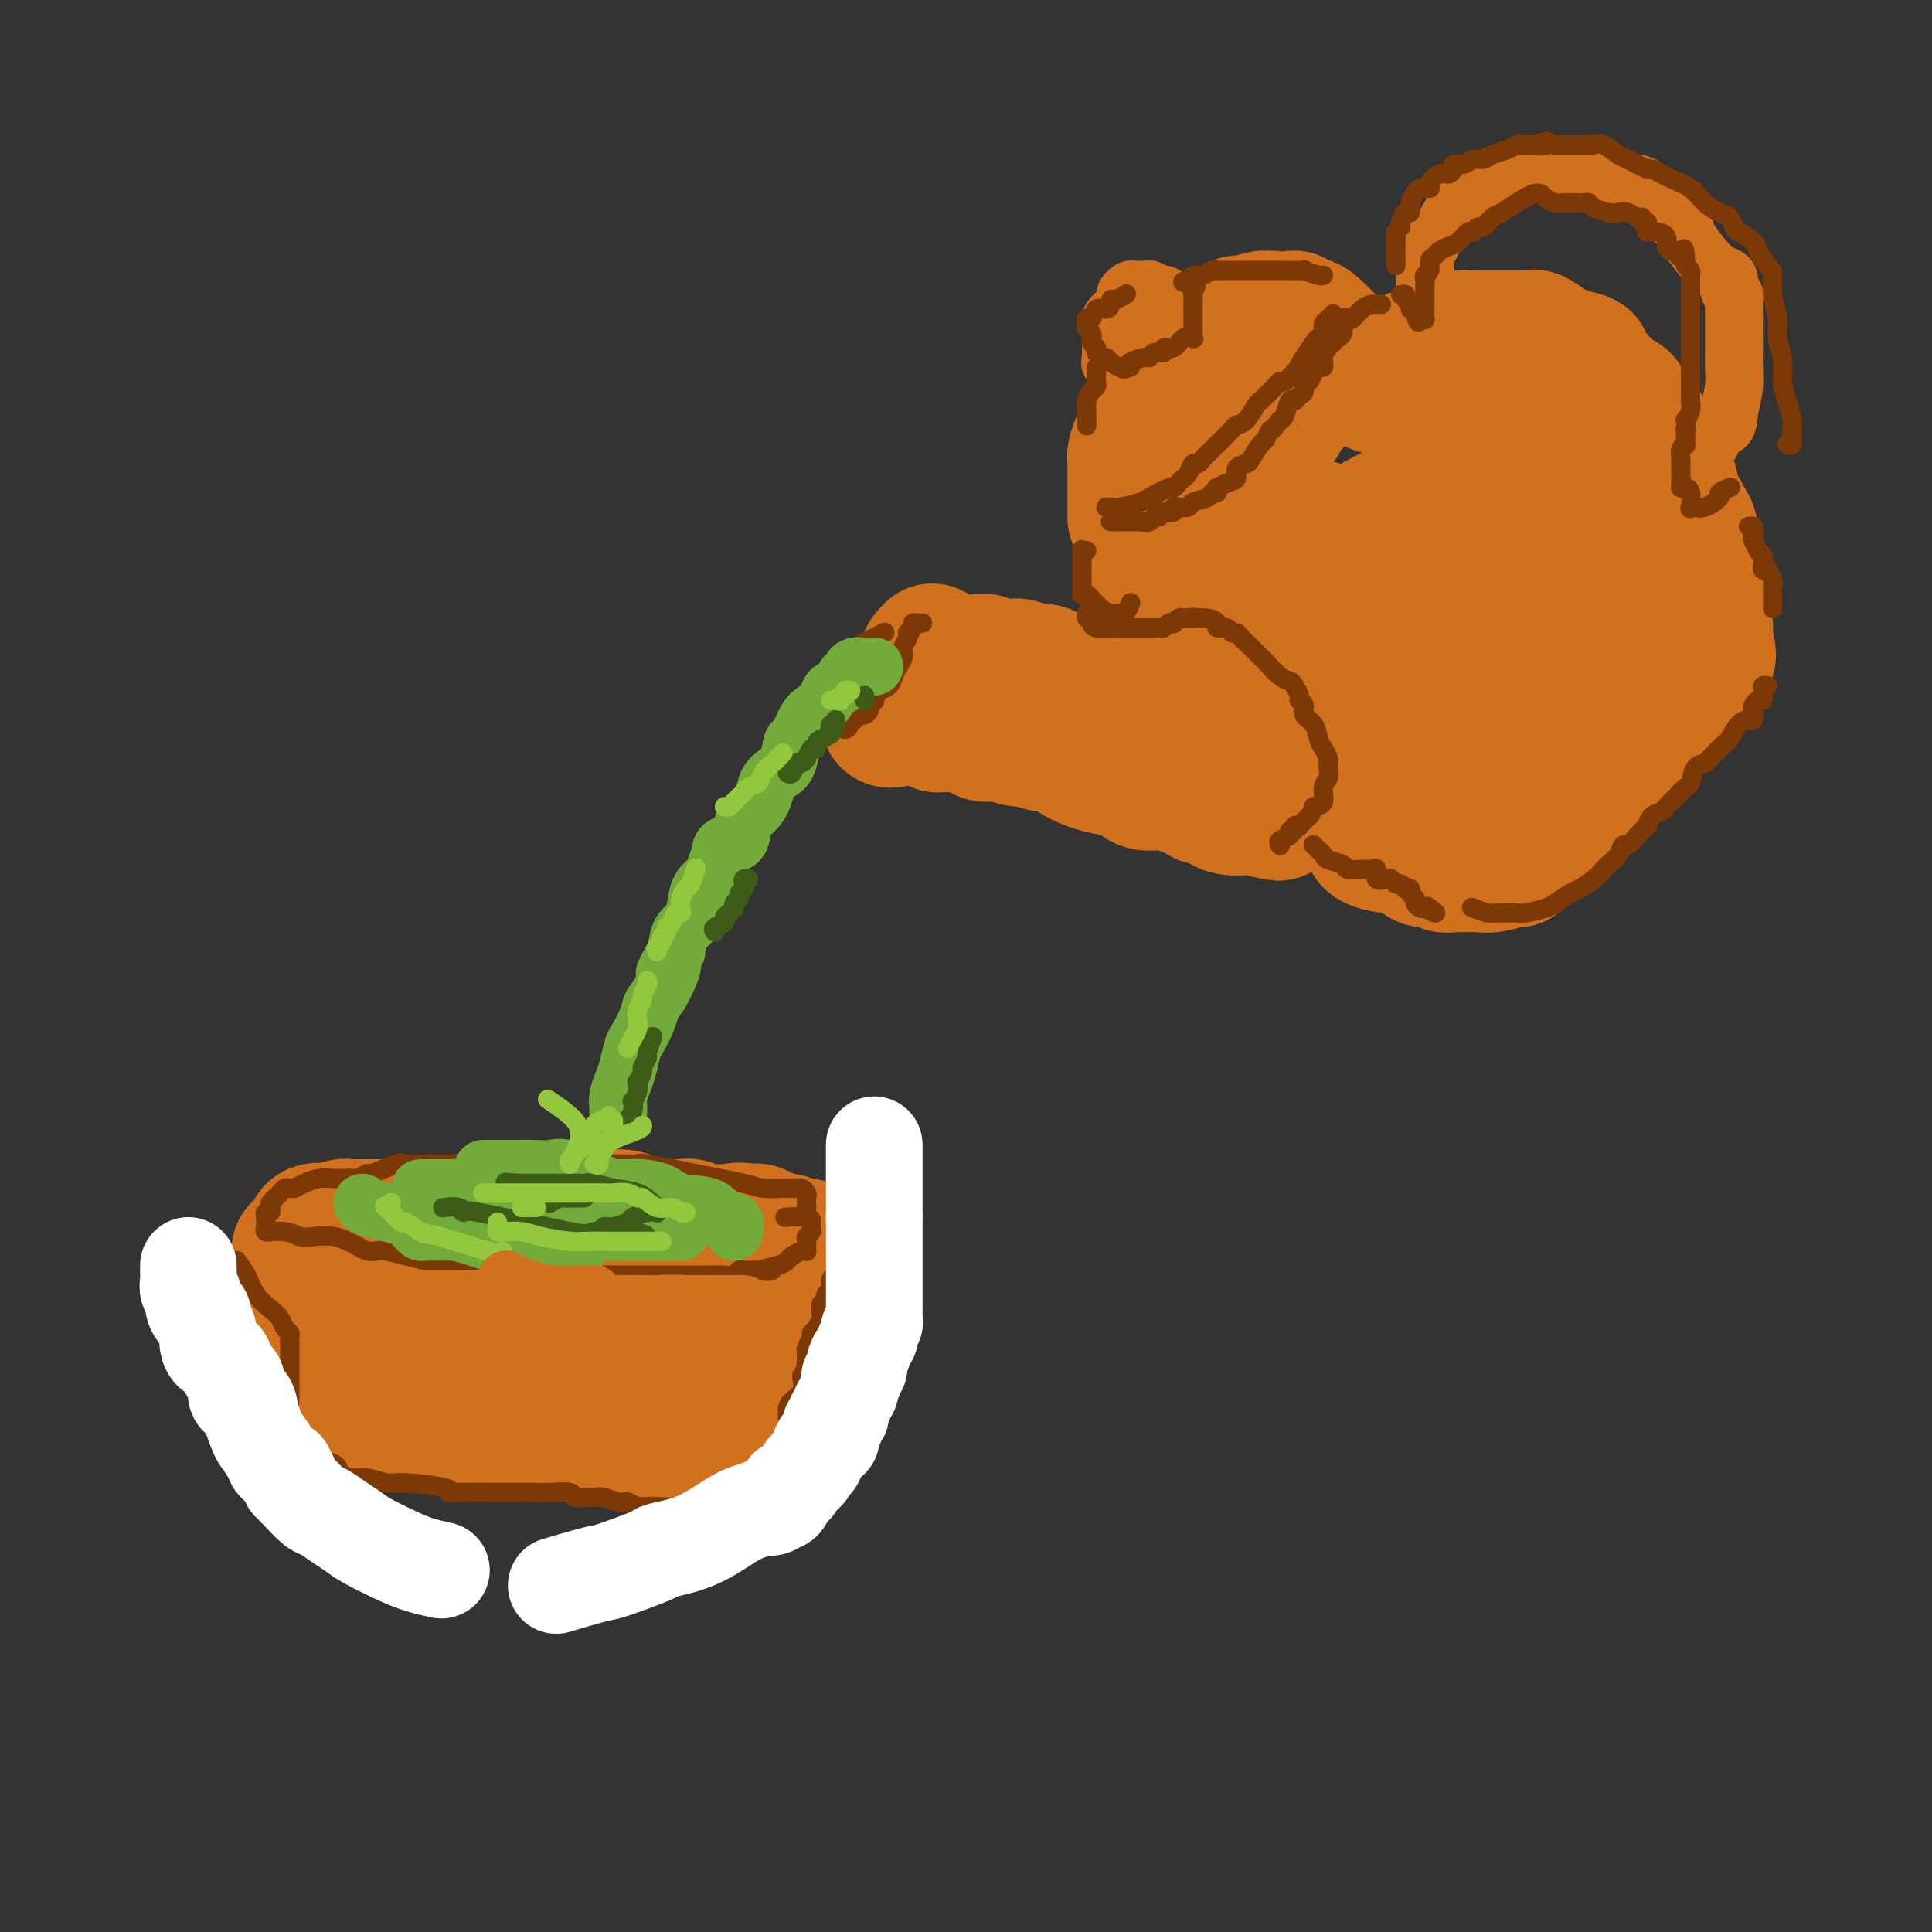 <svg viewBox='0 0 400 400' version='1.1' xmlns='http://www.w3.org/2000/svg' xmlns:xlink='http://www.w3.org/1999/xlink'><rect x="0" y="0" width="400" height="400" fill="#333333" stroke="none"/><g fill='none' stroke='rgb(210,113,29)' stroke-width='28' stroke-linecap='round' stroke-linejoin='round'><path d='M96,255c-0.750,0.008 -1.500,0.016 -2,0c-0.500,-0.016 -0.749,-0.057 -2,0c-1.251,0.057 -3.504,0.211 -5,0c-1.496,-0.211 -2.234,-0.789 -3,-1c-0.766,-0.211 -1.561,-0.057 -2,0c-0.439,0.057 -0.521,0.015 -1,0c-0.479,-0.015 -1.356,-0.004 -2,0c-0.644,0.004 -1.055,0.001 -1,0c0.055,-0.001 0.576,-0.001 0,0c-0.576,0.001 -2.248,0.004 -3,0c-0.752,-0.004 -0.584,-0.015 -1,0c-0.416,0.015 -1.415,0.054 -2,0c-0.585,-0.054 -0.755,-0.203 -1,0c-0.245,0.203 -0.566,0.758 -1,1c-0.434,0.242 -0.981,0.173 -2,0c-1.019,-0.173 -2.512,-0.449 -3,0c-0.488,0.449 0.027,1.621 0,2c-0.027,0.379 -0.596,-0.037 -1,0c-0.404,0.037 -0.644,0.525 -1,1c-0.356,0.475 -0.827,0.935 -1,1c-0.173,0.065 -0.046,-0.267 0,0c0.046,0.267 0.012,1.132 0,2c-0.012,0.868 -0.003,1.738 0,2c0.003,0.262 0.001,-0.084 0,0c-0.001,0.084 -0.000,0.600 0,1c0.000,0.400 0.000,0.686 0,1c-0.000,0.314 -0.000,0.657 0,1'/><path d='M62,266c-0.451,1.869 -0.077,1.041 0,1c0.077,-0.041 -0.143,0.706 0,1c0.143,0.294 0.647,0.136 1,0c0.353,-0.136 0.554,-0.249 1,0c0.446,0.249 1.137,0.859 2,1c0.863,0.141 1.899,-0.186 3,0c1.101,0.186 2.269,0.886 3,1c0.731,0.114 1.026,-0.359 2,0c0.974,0.359 2.628,1.550 4,2c1.372,0.450 2.461,0.159 4,0c1.539,-0.159 3.529,-0.186 5,0c1.471,0.186 2.422,0.586 4,1c1.578,0.414 3.784,0.843 5,1c1.216,0.157 1.443,0.042 2,0c0.557,-0.042 1.446,-0.011 2,0c0.554,0.011 0.775,0.003 1,0c0.225,-0.003 0.453,-0.001 1,0c0.547,0.001 1.412,0.000 2,0c0.588,-0.000 0.899,-0.000 2,0c1.101,0.000 2.993,-0.000 4,0c1.007,0.000 1.129,0.000 2,0c0.871,-0.000 2.491,-0.000 4,0c1.509,0.000 2.908,0.001 4,0c1.092,-0.001 1.878,-0.004 3,0c1.122,0.004 2.580,0.016 4,0c1.420,-0.016 2.803,-0.061 4,0c1.197,0.061 2.207,0.226 3,0c0.793,-0.226 1.367,-0.844 2,-1c0.633,-0.156 1.324,0.150 2,0c0.676,-0.150 1.336,-0.757 2,-1c0.664,-0.243 1.332,-0.121 2,0'/><path d='M142,272c7.624,-0.553 3.685,-0.935 3,-1c-0.685,-0.065 1.884,0.189 3,0c1.116,-0.189 0.778,-0.820 1,-1c0.222,-0.180 1.004,0.092 2,0c0.996,-0.092 2.207,-0.550 3,-1c0.793,-0.450 1.168,-0.894 2,-1c0.832,-0.106 2.122,0.127 3,0c0.878,-0.127 1.345,-0.612 2,-1c0.655,-0.388 1.499,-0.679 2,-1c0.501,-0.321 0.660,-0.674 1,-1c0.340,-0.326 0.862,-0.626 1,-1c0.138,-0.374 -0.107,-0.821 0,-1c0.107,-0.179 0.564,-0.089 1,0c0.436,0.089 0.849,0.177 1,0c0.151,-0.177 0.040,-0.621 0,-1c-0.040,-0.379 -0.009,-0.694 0,-1c0.009,-0.306 -0.003,-0.603 0,-1c0.003,-0.397 0.022,-0.895 0,-1c-0.022,-0.105 -0.084,0.183 0,0c0.084,-0.183 0.313,-0.838 0,-1c-0.313,-0.162 -1.169,0.168 -2,0c-0.831,-0.168 -1.636,-0.833 -2,-1c-0.364,-0.167 -0.285,0.165 -1,0c-0.715,-0.165 -2.223,-0.828 -3,-1c-0.777,-0.172 -0.825,0.146 -1,0c-0.175,-0.146 -0.479,-0.756 -1,-1c-0.521,-0.244 -1.261,-0.122 -2,0'/><path d='M155,255c-2.468,-0.615 -2.638,-0.151 -3,0c-0.362,0.151 -0.917,-0.011 -2,0c-1.083,0.011 -2.695,0.196 -4,0c-1.305,-0.196 -2.302,-0.774 -3,-1c-0.698,-0.226 -1.096,-0.099 -2,0c-0.904,0.099 -2.313,0.170 -4,0c-1.687,-0.170 -3.652,-0.582 -5,-1c-1.348,-0.418 -2.080,-0.843 -3,-1c-0.920,-0.157 -2.029,-0.045 -3,0c-0.971,0.045 -1.803,0.023 -3,0c-1.197,-0.023 -2.760,-0.048 -4,0c-1.240,0.048 -2.157,0.167 -3,0c-0.843,-0.167 -1.612,-0.622 -4,0c-2.388,0.622 -6.397,2.321 -8,3c-1.603,0.679 -0.802,0.340 0,0'/><path d='M63,268c0.423,0.026 0.845,0.053 1,0c0.155,-0.053 0.042,-0.184 0,0c-0.042,0.184 -0.012,0.683 0,1c0.012,0.317 0.007,0.452 0,1c-0.007,0.548 -0.017,1.508 0,2c0.017,0.492 0.060,0.515 0,1c-0.060,0.485 -0.222,1.431 0,2c0.222,0.569 0.829,0.763 1,1c0.171,0.237 -0.094,0.519 0,1c0.094,0.481 0.546,1.161 1,2c0.454,0.839 0.910,1.835 1,2c0.090,0.165 -0.186,-0.503 0,0c0.186,0.503 0.835,2.176 1,3c0.165,0.824 -0.153,0.798 0,1c0.153,0.202 0.777,0.633 1,1c0.223,0.367 0.044,0.671 0,1c-0.044,0.329 0.046,0.683 0,1c-0.046,0.317 -0.227,0.595 0,1c0.227,0.405 0.863,0.935 1,1c0.137,0.065 -0.223,-0.336 0,0c0.223,0.336 1.029,1.411 2,2c0.971,0.589 2.106,0.694 3,1c0.894,0.306 1.549,0.813 2,1c0.451,0.187 0.700,0.053 1,0c0.300,-0.053 0.650,-0.027 1,0'/><path d='M79,294c1.528,0.619 0.848,0.166 1,0c0.152,-0.166 1.134,-0.044 2,0c0.866,0.044 1.615,0.012 2,0c0.385,-0.012 0.406,-0.003 1,0c0.594,0.003 1.760,-0.000 2,0c0.240,0.000 -0.448,0.004 0,0c0.448,-0.004 2.032,-0.016 3,0c0.968,0.016 1.321,0.061 2,0c0.679,-0.061 1.683,-0.226 4,0c2.317,0.226 5.948,0.845 8,1c2.052,0.155 2.524,-0.155 4,0c1.476,0.155 3.957,0.773 6,1c2.043,0.227 3.650,0.061 5,0c1.350,-0.061 2.444,-0.016 3,0c0.556,0.016 0.575,0.005 1,0c0.425,-0.005 1.256,-0.002 2,0c0.744,0.002 1.401,0.004 2,0c0.599,-0.004 1.141,-0.015 2,0c0.859,0.015 2.035,0.057 3,0c0.965,-0.057 1.718,-0.211 3,0c1.282,0.211 3.092,0.788 4,1c0.908,0.212 0.915,0.057 2,0c1.085,-0.057 3.249,-0.018 4,0c0.751,0.018 0.088,0.015 0,0c-0.088,-0.015 0.399,-0.043 1,0c0.601,0.043 1.314,0.155 2,0c0.686,-0.155 1.343,-0.578 2,-1'/><path d='M150,296c11.333,0.314 4.164,0.099 2,0c-2.164,-0.099 0.677,-0.083 2,0c1.323,0.083 1.129,0.233 1,0c-0.129,-0.233 -0.192,-0.850 0,-1c0.192,-0.150 0.640,0.168 1,0c0.360,-0.168 0.632,-0.823 1,-1c0.368,-0.177 0.831,0.122 1,0c0.169,-0.122 0.045,-0.666 0,-1c-0.045,-0.334 -0.012,-0.458 0,-1c0.012,-0.542 0.003,-1.500 0,-2c-0.003,-0.500 -0.001,-0.540 0,-1c0.001,-0.460 0.000,-1.339 0,-2c-0.000,-0.661 -0.000,-1.105 0,-2c0.000,-0.895 0.000,-2.241 0,-3c-0.000,-0.759 -0.000,-0.931 0,-1c0.000,-0.069 0.000,-0.034 0,0'/><path d='M185,149c-0.393,0.081 -0.787,0.162 -1,0c-0.213,-0.162 -0.246,-0.568 0,-1c0.246,-0.432 0.772,-0.889 1,-1c0.228,-0.111 0.160,0.126 0,0c-0.160,-0.126 -0.410,-0.615 0,-1c0.410,-0.385 1.482,-0.668 2,-1c0.518,-0.332 0.483,-0.715 1,-1c0.517,-0.285 1.588,-0.472 2,-1c0.412,-0.528 0.167,-1.398 0,-2c-0.167,-0.602 -0.255,-0.935 0,-1c0.255,-0.065 0.853,0.137 1,0c0.147,-0.137 -0.156,-0.614 0,-1c0.156,-0.386 0.773,-0.681 1,-1c0.227,-0.319 0.065,-0.663 0,-1c-0.065,-0.337 -0.032,-0.669 0,-1'/><path d='M192,136c1.310,-1.952 1.083,-0.333 1,0c-0.083,0.333 -0.024,-0.619 0,-1c0.024,-0.381 0.012,-0.190 0,0'/><path d='M193,145c0.424,0.754 0.849,1.509 1,2c0.151,0.491 0.029,0.720 0,1c-0.029,0.280 0.034,0.611 0,1c-0.034,0.389 -0.167,0.836 0,1c0.167,0.164 0.633,0.047 1,0c0.367,-0.047 0.636,-0.023 1,0c0.364,0.023 0.823,0.043 1,0c0.177,-0.043 0.071,-0.151 1,0c0.929,0.151 2.891,0.561 4,1c1.109,0.439 1.364,0.906 2,1c0.636,0.094 1.654,-0.187 3,0c1.346,0.187 3.020,0.840 4,1c0.980,0.160 1.266,-0.175 2,0c0.734,0.175 1.917,0.859 3,1c1.083,0.141 2.065,-0.262 3,0c0.935,0.262 1.824,1.188 3,2c1.176,0.812 2.638,1.509 4,2c1.362,0.491 2.623,0.777 4,1c1.377,0.223 2.869,0.384 4,1c1.131,0.616 1.899,1.686 3,2c1.101,0.314 2.534,-0.127 4,0c1.466,0.127 2.966,0.823 4,1c1.034,0.177 1.603,-0.165 2,0c0.397,0.165 0.622,0.836 1,1c0.378,0.164 0.911,-0.180 1,0c0.089,0.180 -0.265,0.883 0,1c0.265,0.117 1.148,-0.353 2,0c0.852,0.353 1.672,1.529 3,2c1.328,0.471 3.164,0.235 5,0'/><path d='M259,167c10.138,2.634 3.985,0.719 2,0c-1.985,-0.719 0.200,-0.242 1,0c0.800,0.242 0.215,0.250 0,0c-0.215,-0.250 -0.061,-0.758 0,-1c0.061,-0.242 0.028,-0.217 0,-1c-0.028,-0.783 -0.053,-2.374 0,-3c0.053,-0.626 0.182,-0.286 -1,-1c-1.182,-0.714 -3.675,-2.483 -5,-3c-1.325,-0.517 -1.483,0.216 -2,0c-0.517,-0.216 -1.392,-1.382 -2,-2c-0.608,-0.618 -0.947,-0.687 -1,-1c-0.053,-0.313 0.180,-0.871 0,-1c-0.180,-0.129 -0.773,0.169 -1,0c-0.227,-0.169 -0.089,-0.805 0,-1c0.089,-0.195 0.130,0.050 0,0c-0.130,-0.050 -0.432,-0.395 -1,-1c-0.568,-0.605 -1.404,-1.471 -2,-2c-0.596,-0.529 -0.954,-0.720 -2,-1c-1.046,-0.280 -2.780,-0.650 -4,-1c-1.220,-0.350 -1.925,-0.682 -3,-1c-1.075,-0.318 -2.520,-0.624 -4,-1c-1.480,-0.376 -2.994,-0.822 -4,-1c-1.006,-0.178 -1.503,-0.089 -2,0'/><path d='M228,145c-3.993,-1.117 -4.477,-1.408 -5,-2c-0.523,-0.592 -1.085,-1.483 -2,-2c-0.915,-0.517 -2.184,-0.660 -3,-1c-0.816,-0.340 -1.179,-0.876 -2,-1c-0.821,-0.124 -2.100,0.163 -3,0c-0.900,-0.163 -1.420,-0.775 -2,-1c-0.580,-0.225 -1.220,-0.064 -2,0c-0.780,0.064 -1.701,0.031 -2,0c-0.299,-0.031 0.025,-0.061 0,0c-0.025,0.061 -0.399,0.212 -1,0c-0.601,-0.212 -1.429,-0.789 -2,-1c-0.571,-0.211 -0.884,-0.057 -1,0c-0.116,0.057 -0.033,0.016 0,0c0.033,-0.016 0.017,-0.008 0,0'/><path d='M238,129c0.000,-0.325 0.000,-0.649 0,-1c-0.000,-0.351 -0.000,-0.728 0,-1c0.000,-0.272 0.000,-0.440 0,-1c-0.000,-0.560 -0.001,-1.512 0,-2c0.001,-0.488 0.004,-0.512 0,-1c-0.004,-0.488 -0.016,-1.439 0,-2c0.016,-0.561 0.058,-0.732 0,-1c-0.058,-0.268 -0.218,-0.633 0,-1c0.218,-0.367 0.814,-0.736 1,-1c0.186,-0.264 -0.037,-0.424 0,-1c0.037,-0.576 0.336,-1.570 1,-2c0.664,-0.430 1.695,-0.297 2,-1c0.305,-0.703 -0.115,-2.243 0,-3c0.115,-0.757 0.766,-0.730 1,-1c0.234,-0.270 0.053,-0.835 0,-1c-0.053,-0.165 0.024,0.071 0,0c-0.024,-0.071 -0.150,-0.449 0,-1c0.150,-0.551 0.575,-1.276 1,-2'/><path d='M244,106c1.110,-3.798 0.886,-1.794 1,-1c0.114,0.794 0.568,0.377 1,0c0.432,-0.377 0.843,-0.716 1,-1c0.157,-0.284 0.062,-0.514 0,-1c-0.062,-0.486 -0.090,-1.226 1,-2c1.090,-0.774 3.297,-1.580 4,-2c0.703,-0.420 -0.096,-0.454 0,-1c0.096,-0.546 1.089,-1.603 2,-2c0.911,-0.397 1.739,-0.133 2,0c0.261,0.133 -0.046,0.134 0,0c0.046,-0.134 0.445,-0.402 1,-1c0.555,-0.598 1.267,-1.527 2,-2c0.733,-0.473 1.488,-0.489 2,-1c0.512,-0.511 0.781,-1.517 1,-2c0.219,-0.483 0.387,-0.444 1,-1c0.613,-0.556 1.670,-1.707 2,-2c0.330,-0.293 -0.067,0.273 0,0c0.067,-0.273 0.599,-1.386 1,-2c0.401,-0.614 0.671,-0.728 1,-1c0.329,-0.272 0.718,-0.703 1,-1c0.282,-0.297 0.457,-0.461 1,-1c0.543,-0.539 1.454,-1.453 2,-2c0.546,-0.547 0.727,-0.728 1,-1c0.273,-0.272 0.636,-0.636 1,-1'/><path d='M273,78c4.713,-4.510 1.995,-1.786 1,-1c-0.995,0.786 -0.267,-0.367 0,-1c0.267,-0.633 0.071,-0.747 0,-1c-0.071,-0.253 -0.019,-0.646 0,-1c0.019,-0.354 0.005,-0.670 0,-1c-0.005,-0.330 0.000,-0.675 0,-1c-0.000,-0.325 -0.006,-0.629 0,-1c0.006,-0.371 0.024,-0.807 0,-1c-0.024,-0.193 -0.091,-0.142 0,0c0.091,0.142 0.340,0.374 0,0c-0.340,-0.374 -1.269,-1.354 -2,-2c-0.731,-0.646 -1.262,-0.957 -2,-1c-0.738,-0.043 -1.681,0.184 -2,0c-0.319,-0.184 -0.015,-0.777 0,-1c0.015,-0.223 -0.260,-0.076 -1,0c-0.740,0.076 -1.946,0.080 -3,0c-1.054,-0.080 -1.956,-0.243 -3,0c-1.044,0.243 -2.229,0.894 -3,1c-0.771,0.106 -1.128,-0.333 -2,0c-0.872,0.333 -2.261,1.436 -3,2c-0.739,0.564 -0.829,0.587 -1,1c-0.171,0.413 -0.423,1.215 -1,2c-0.577,0.785 -1.477,1.554 -2,2c-0.523,0.446 -0.668,0.570 -1,1c-0.332,0.430 -0.852,1.167 -1,2c-0.148,0.833 0.076,1.763 0,2c-0.076,0.237 -0.450,-0.218 -1,0c-0.550,0.218 -1.275,1.109 -2,2'/><path d='M244,81c-1.539,2.283 -0.885,1.992 -1,2c-0.115,0.008 -0.997,0.317 -2,1c-1.003,0.683 -2.125,1.741 -3,3c-0.875,1.259 -1.502,2.718 -2,4c-0.498,1.282 -0.865,2.388 -1,3c-0.135,0.612 -0.036,0.731 0,1c0.036,0.269 0.010,0.687 0,1c-0.010,0.313 -0.003,0.522 0,1c0.003,0.478 0.001,1.226 0,2c-0.001,0.774 -0.000,1.574 0,2c0.000,0.426 0.000,0.479 0,1c-0.000,0.521 -0.000,1.511 0,2c0.000,0.489 0.000,0.478 0,1c-0.000,0.522 -0.000,1.578 0,2c0.000,0.422 0.000,0.211 0,0'/><path d='M285,80c0.056,-0.447 0.111,-0.893 0,-1c-0.111,-0.107 -0.390,0.126 0,0c0.390,-0.126 1.449,-0.612 2,-1c0.551,-0.388 0.594,-0.677 1,-1c0.406,-0.323 1.175,-0.678 2,-1c0.825,-0.322 1.705,-0.611 2,-1c0.295,-0.389 0.006,-0.878 0,-1c-0.006,-0.122 0.271,0.125 1,0c0.729,-0.125 1.911,-0.621 3,-1c1.089,-0.379 2.084,-0.641 3,-1c0.916,-0.359 1.751,-0.814 2,-1c0.249,-0.186 -0.088,-0.102 0,0c0.088,0.102 0.601,0.224 1,0c0.399,-0.224 0.682,-0.792 1,-1c0.318,-0.208 0.670,-0.056 1,0c0.330,0.056 0.638,0.015 1,0c0.362,-0.015 0.780,-0.004 1,0c0.220,0.004 0.244,0.001 1,0c0.756,-0.001 2.244,-0.000 3,0c0.756,0.000 0.779,-0.000 1,0c0.221,0.000 0.641,0.001 1,0c0.359,-0.001 0.658,-0.002 1,0c0.342,0.002 0.729,0.007 1,0c0.271,-0.007 0.428,-0.027 1,0c0.572,0.027 1.559,0.101 2,0c0.441,-0.101 0.335,-0.378 1,0c0.665,0.378 2.102,1.409 3,2c0.898,0.591 1.257,0.740 2,1c0.743,0.260 1.872,0.630 3,1'/><path d='M326,74c3.444,0.737 1.553,0.579 1,1c-0.553,0.421 0.233,1.422 1,2c0.767,0.578 1.514,0.732 2,1c0.486,0.268 0.712,0.648 1,1c0.288,0.352 0.640,0.675 1,1c0.360,0.325 0.729,0.653 1,1c0.271,0.347 0.443,0.715 1,1c0.557,0.285 1.498,0.487 2,1c0.502,0.513 0.563,1.336 1,2c0.437,0.664 1.249,1.169 2,2c0.751,0.831 1.440,1.987 2,3c0.560,1.013 0.990,1.884 1,2c0.010,0.116 -0.399,-0.523 0,0c0.399,0.523 1.608,2.208 2,3c0.392,0.792 -0.032,0.691 0,1c0.032,0.309 0.519,1.028 1,2c0.481,0.972 0.956,2.197 1,3c0.044,0.803 -0.342,1.182 0,2c0.342,0.818 1.411,2.073 2,3c0.589,0.927 0.696,1.526 1,2c0.304,0.474 0.803,0.822 1,2c0.197,1.178 0.092,3.186 0,4c-0.092,0.814 -0.169,0.433 0,1c0.169,0.567 0.585,2.080 1,3c0.415,0.920 0.829,1.245 1,2c0.171,0.755 0.098,1.939 0,3c-0.098,1.061 -0.222,2.000 0,3c0.222,1.000 0.792,2.062 1,3c0.208,0.938 0.056,1.753 0,2c-0.056,0.247 -0.016,-0.072 0,0c0.016,0.072 0.008,0.536 0,1'/><path d='M353,132c1.393,6.133 0.375,2.967 0,2c-0.375,-0.967 -0.107,0.265 0,1c0.107,0.735 0.055,0.975 0,1c-0.055,0.025 -0.111,-0.163 0,0c0.111,0.163 0.391,0.677 0,1c-0.391,0.323 -1.453,0.454 -2,1c-0.547,0.546 -0.581,1.509 -1,2c-0.419,0.491 -1.224,0.512 -2,1c-0.776,0.488 -1.522,1.443 -2,2c-0.478,0.557 -0.689,0.715 -1,1c-0.311,0.285 -0.721,0.696 -1,1c-0.279,0.304 -0.428,0.501 -1,1c-0.572,0.499 -1.568,1.299 -2,2c-0.432,0.701 -0.300,1.304 -1,2c-0.700,0.696 -2.233,1.486 -3,2c-0.767,0.514 -0.768,0.753 -1,1c-0.232,0.247 -0.696,0.504 -1,1c-0.304,0.496 -0.449,1.231 -1,2c-0.551,0.769 -1.510,1.571 -2,2c-0.490,0.429 -0.513,0.486 -1,1c-0.487,0.514 -1.440,1.487 -2,2c-0.560,0.513 -0.727,0.568 -1,1c-0.273,0.432 -0.650,1.243 -1,2c-0.350,0.757 -0.671,1.461 -1,2c-0.329,0.539 -0.665,0.914 -1,1c-0.335,0.086 -0.667,-0.118 -1,0c-0.333,0.118 -0.666,0.559 -1,1'/><path d='M323,168c-4.816,5.745 -1.856,2.106 -1,1c0.856,-1.106 -0.391,0.319 -1,1c-0.609,0.681 -0.580,0.616 -1,1c-0.420,0.384 -1.289,1.217 -2,2c-0.711,0.783 -1.263,1.515 -2,2c-0.737,0.485 -1.660,0.722 -2,1c-0.340,0.278 -0.096,0.596 0,1c0.096,0.404 0.044,0.893 0,1c-0.044,0.107 -0.080,-0.168 -1,0c-0.920,0.168 -2.723,0.778 -4,1c-1.277,0.222 -2.028,0.055 -3,0c-0.972,-0.055 -2.165,0.001 -3,0c-0.835,-0.001 -1.313,-0.060 -2,0c-0.687,0.060 -1.583,0.237 -2,0c-0.417,-0.237 -0.354,-0.890 -1,-1c-0.646,-0.110 -2.002,0.321 -3,0c-0.998,-0.321 -1.640,-1.395 -3,-2c-1.360,-0.605 -3.440,-0.740 -5,-1c-1.560,-0.260 -2.600,-0.646 -3,-1c-0.400,-0.354 -0.161,-0.675 0,-1c0.161,-0.325 0.243,-0.653 0,-1c-0.243,-0.347 -0.811,-0.715 -1,-1c-0.189,-0.285 0.001,-0.489 0,-1c-0.001,-0.511 -0.193,-1.330 -1,-2c-0.807,-0.670 -2.231,-1.191 -3,-2c-0.769,-0.809 -0.885,-1.904 -1,-3'/><path d='M278,163c-1.286,-2.332 -1.500,-2.661 -2,-3c-0.500,-0.339 -1.287,-0.688 -2,-2c-0.713,-1.312 -1.354,-3.586 -2,-5c-0.646,-1.414 -1.297,-1.967 -2,-3c-0.703,-1.033 -1.458,-2.545 -2,-4c-0.542,-1.455 -0.870,-2.854 -1,-4c-0.130,-1.146 -0.061,-2.038 0,-3c0.061,-0.962 0.113,-1.994 0,-3c-0.113,-1.006 -0.391,-1.987 0,-3c0.391,-1.013 1.452,-2.060 2,-3c0.548,-0.940 0.584,-1.774 1,-3c0.416,-1.226 1.213,-2.843 2,-4c0.787,-1.157 1.564,-1.855 2,-3c0.436,-1.145 0.532,-2.738 1,-4c0.468,-1.262 1.309,-2.192 2,-3c0.691,-0.808 1.231,-1.495 2,-2c0.769,-0.505 1.767,-0.830 4,-2c2.233,-1.170 5.700,-3.187 8,-4c2.300,-0.813 3.433,-0.424 5,-1c1.567,-0.576 3.567,-2.119 5,-3c1.433,-0.881 2.300,-1.100 4,-2c1.700,-0.900 4.234,-2.480 6,-3c1.766,-0.520 2.764,0.020 3,0c0.236,-0.020 -0.291,-0.601 0,-1c0.291,-0.399 1.401,-0.618 3,0c1.599,0.618 3.686,2.073 7,4c3.314,1.927 7.854,4.327 10,6c2.146,1.673 1.899,2.621 2,4c0.101,1.379 0.551,3.190 1,5'/><path d='M337,114c0.440,2.101 0.040,2.854 -1,4c-1.040,1.146 -2.721,2.686 -5,5c-2.279,2.314 -5.157,5.402 -8,8c-2.843,2.598 -5.652,4.707 -7,6c-1.348,1.293 -1.237,1.772 -2,3c-0.763,1.228 -2.401,3.207 -3,4c-0.599,0.793 -0.161,0.400 0,1c0.161,0.600 0.043,2.192 0,3c-0.043,0.808 -0.013,0.833 0,1c0.013,0.167 0.008,0.475 0,1c-0.008,0.525 -0.018,1.265 0,2c0.018,0.735 0.064,1.463 0,2c-0.064,0.537 -0.240,0.881 0,1c0.240,0.119 0.894,0.013 1,0c0.106,-0.013 -0.336,0.066 0,-1c0.336,-1.066 1.449,-3.278 2,-5c0.551,-1.722 0.540,-2.954 1,-5c0.460,-2.046 1.390,-4.908 2,-7c0.610,-2.092 0.898,-3.416 1,-5c0.102,-1.584 0.018,-3.430 0,-5c-0.018,-1.570 0.031,-2.864 0,-4c-0.031,-1.136 -0.142,-2.112 0,-3c0.142,-0.888 0.537,-1.687 0,-2c-0.537,-0.313 -2.005,-0.142 -4,0c-1.995,0.142 -4.517,0.253 -7,0c-2.483,-0.253 -4.928,-0.872 -9,0c-4.072,0.872 -9.772,3.234 -14,5c-4.228,1.766 -6.984,2.937 -10,5c-3.016,2.063 -6.290,5.018 -8,7c-1.710,1.982 -1.855,2.991 -2,4'/><path d='M264,139c-3.391,3.697 -1.867,4.940 -1,6c0.867,1.060 1.078,1.936 2,3c0.922,1.064 2.554,2.316 4,3c1.446,0.684 2.707,0.799 5,1c2.293,0.201 5.620,0.488 8,0c2.380,-0.488 3.815,-1.752 5,-3c1.185,-1.248 2.121,-2.480 3,-4c0.879,-1.520 1.703,-3.329 2,-5c0.297,-1.671 0.069,-3.205 0,-5c-0.069,-1.795 0.023,-3.852 0,-6c-0.023,-2.148 -0.160,-4.386 -1,-6c-0.840,-1.614 -2.383,-2.604 -3,-3c-0.617,-0.396 -0.309,-0.198 0,0'/><path d='M276,110c-0.809,0.181 -1.618,0.362 -2,0c-0.382,-0.362 -0.337,-1.268 -2,0c-1.663,1.268 -5.034,4.709 -7,7c-1.966,2.291 -2.529,3.431 -3,5c-0.471,1.569 -0.852,3.566 -1,5c-0.148,1.434 -0.065,2.303 0,4c0.065,1.697 0.110,4.222 0,5c-0.110,0.778 -0.375,-0.190 0,0c0.375,0.190 1.389,1.538 2,2c0.611,0.462 0.819,0.039 1,0c0.181,-0.039 0.336,0.307 1,0c0.664,-0.307 1.838,-1.268 3,-3c1.162,-1.732 2.313,-4.236 3,-7c0.687,-2.764 0.911,-5.790 1,-7c0.089,-1.210 0.045,-0.605 0,0'/><path d='M272,109c-0.142,-0.077 -0.285,-0.155 -1,0c-0.715,0.155 -2.003,0.542 -3,2c-0.997,1.458 -1.702,3.986 -3,6c-1.298,2.014 -3.187,3.514 -4,5c-0.813,1.486 -0.549,2.957 -1,5c-0.451,2.043 -1.616,4.658 -2,7c-0.384,2.342 0.012,4.410 0,6c-0.012,1.590 -0.434,2.700 3,5c3.434,2.300 10.724,5.789 16,7c5.276,1.211 8.538,0.146 12,0c3.462,-0.146 7.124,0.629 10,0c2.876,-0.629 4.967,-2.663 6,-4c1.033,-1.337 1.009,-1.977 1,-3c-0.009,-1.023 -0.002,-2.429 0,-4c0.002,-1.571 0.001,-3.306 0,-4c-0.001,-0.694 -0.000,-0.347 0,0'/><path d='M303,138c0.083,0.496 0.166,0.993 0,2c-0.166,1.007 -0.580,2.526 -1,4c-0.420,1.474 -0.845,2.903 -1,4c-0.155,1.097 -0.042,1.863 0,3c0.042,1.137 0.011,2.645 0,4c-0.011,1.355 -0.003,2.557 0,3c0.003,0.443 0.001,0.127 0,0c-0.001,-0.127 -0.000,-0.063 0,0'/></g>
<g fill='none' stroke='rgb(210,113,29)' stroke-width='12' stroke-linecap='round' stroke-linejoin='round'><path d='M296,66c-0.002,0.097 -0.004,0.194 0,0c0.004,-0.194 0.015,-0.678 0,-1c-0.015,-0.322 -0.057,-0.482 0,-1c0.057,-0.518 0.211,-1.396 0,-2c-0.211,-0.604 -0.789,-0.936 -1,-1c-0.211,-0.064 -0.057,0.138 0,0c0.057,-0.138 0.015,-0.616 0,-1c-0.015,-0.384 -0.005,-0.674 0,-1c0.005,-0.326 0.004,-0.688 0,-1c-0.004,-0.312 -0.012,-0.574 0,-1c0.012,-0.426 0.045,-1.018 0,-2c-0.045,-0.982 -0.167,-2.356 0,-3c0.167,-0.644 0.622,-0.557 1,-1c0.378,-0.443 0.680,-1.414 1,-2c0.320,-0.586 0.658,-0.787 1,-1c0.342,-0.213 0.686,-0.439 1,-1c0.314,-0.561 0.597,-1.459 1,-2c0.403,-0.541 0.927,-0.726 1,-1c0.073,-0.274 -0.304,-0.637 0,-1c0.304,-0.363 1.290,-0.727 2,-1c0.710,-0.273 1.146,-0.455 2,-1c0.854,-0.545 2.127,-1.453 3,-2c0.873,-0.547 1.346,-0.734 2,-1c0.654,-0.266 1.487,-0.610 2,-1c0.513,-0.390 0.704,-0.826 1,-1c0.296,-0.174 0.695,-0.085 1,0c0.305,0.085 0.516,0.167 1,0c0.484,-0.167 1.242,-0.584 2,-1'/><path d='M317,35c3.379,-2.166 1.826,-0.580 2,0c0.174,0.580 2.075,0.155 3,0c0.925,-0.155 0.874,-0.038 1,0c0.126,0.038 0.428,-0.001 1,0c0.572,0.001 1.412,0.043 2,0c0.588,-0.043 0.923,-0.170 2,0c1.077,0.170 2.895,0.638 4,1c1.105,0.362 1.497,0.619 2,1c0.503,0.381 1.117,0.887 2,1c0.883,0.113 2.036,-0.166 3,0c0.964,0.166 1.738,0.779 2,1c0.262,0.221 0.011,0.052 0,0c-0.011,-0.052 0.218,0.013 1,1c0.782,0.987 2.117,2.894 3,4c0.883,1.106 1.315,1.410 2,2c0.685,0.590 1.624,1.467 2,2c0.376,0.533 0.191,0.724 1,2c0.809,1.276 2.613,3.638 4,5c1.387,1.362 2.358,1.725 3,2c0.642,0.275 0.957,0.462 1,1c0.043,0.538 -0.185,1.428 0,2c0.185,0.572 0.781,0.828 1,1c0.219,0.172 0.059,0.262 0,1c-0.059,0.738 -0.016,2.125 0,3c0.016,0.875 0.005,1.237 0,2c-0.005,0.763 -0.004,1.928 0,3c0.004,1.072 0.011,2.050 0,3c-0.011,0.950 -0.042,1.871 0,3c0.042,1.129 0.155,2.465 0,4c-0.155,1.535 -0.577,3.267 -1,5'/><path d='M358,85c-0.237,4.819 -1.328,2.866 -2,3c-0.672,0.134 -0.924,2.355 -2,4c-1.076,1.645 -2.975,2.714 -4,4c-1.025,1.286 -1.175,2.789 -2,4c-0.825,1.211 -2.324,2.129 -3,3c-0.676,0.871 -0.528,1.696 -1,2c-0.472,0.304 -1.563,0.087 -2,0c-0.437,-0.087 -0.218,-0.043 0,0'/><path d='M243,74c0.001,-0.374 0.001,-0.748 0,-1c-0.001,-0.252 -0.004,-0.382 0,-1c0.004,-0.618 0.015,-1.723 0,-2c-0.015,-0.277 -0.055,0.274 0,0c0.055,-0.274 0.207,-1.372 0,-2c-0.207,-0.628 -0.773,-0.785 -1,-1c-0.227,-0.215 -0.117,-0.489 0,-1c0.117,-0.511 0.239,-1.260 0,-2c-0.239,-0.740 -0.838,-1.470 -1,-2c-0.162,-0.530 0.115,-0.860 0,-1c-0.115,-0.140 -0.621,-0.090 -1,0c-0.379,0.090 -0.630,0.221 -1,0c-0.370,-0.221 -0.858,-0.792 -1,-1c-0.142,-0.208 0.063,-0.053 0,0c-0.063,0.053 -0.395,0.002 -1,0c-0.605,-0.002 -1.484,0.044 -2,0c-0.516,-0.044 -0.668,-0.178 -1,0c-0.332,0.178 -0.846,0.667 -1,1c-0.154,0.333 0.050,0.511 0,1c-0.050,0.489 -0.353,1.288 -1,2c-0.647,0.712 -1.637,1.335 -2,2c-0.363,0.665 -0.098,1.371 0,2c0.098,0.629 0.028,1.180 0,2c-0.028,0.820 -0.014,1.910 0,3'/><path d='M230,73c-0.006,1.249 -0.021,0.870 0,1c0.021,0.130 0.079,0.768 0,1c-0.079,0.232 -0.294,0.058 0,0c0.294,-0.058 1.097,-0.001 2,0c0.903,0.001 1.905,-0.054 3,0c1.095,0.054 2.283,0.218 3,0c0.717,-0.218 0.963,-0.817 1,-1c0.037,-0.183 -0.134,0.051 0,0c0.134,-0.051 0.572,-0.385 1,-1c0.428,-0.615 0.847,-1.510 1,-2c0.153,-0.490 0.041,-0.575 0,-1c-0.041,-0.425 -0.011,-1.191 0,-2c0.011,-0.809 0.003,-1.660 0,-2c-0.003,-0.340 -0.002,-0.170 0,0'/></g>
<g fill='none' stroke='rgb(124,56,5)' stroke-width='4' stroke-linecap='round' stroke-linejoin='round'><path d='M191,129c-0.301,0.022 -0.603,0.044 -1,0c-0.397,-0.044 -0.890,-0.153 -1,0c-0.110,0.153 0.163,0.569 0,1c-0.163,0.431 -0.761,0.878 -1,1c-0.239,0.122 -0.120,-0.080 0,0c0.120,0.080 0.239,0.444 0,1c-0.239,0.556 -0.837,1.304 -1,2c-0.163,0.696 0.107,1.338 0,2c-0.107,0.662 -0.593,1.343 -1,2c-0.407,0.657 -0.736,1.290 -1,2c-0.264,0.710 -0.462,1.497 -1,2c-0.538,0.503 -1.416,0.722 -2,1c-0.584,0.278 -0.875,0.613 -1,1c-0.125,0.387 -0.085,0.824 0,1c0.085,0.176 0.216,0.090 0,0c-0.216,-0.090 -0.779,-0.183 -1,0c-0.221,0.183 -0.100,0.641 0,1c0.100,0.359 0.181,0.618 0,1c-0.181,0.382 -0.623,0.886 -1,1c-0.377,0.114 -0.689,-0.163 -1,0c-0.311,0.163 -0.622,0.766 -1,1c-0.378,0.234 -0.822,0.099 -1,0c-0.178,-0.099 -0.089,-0.160 0,0c0.089,0.160 0.178,0.543 0,1c-0.178,0.457 -0.622,0.988 -1,1c-0.378,0.012 -0.689,-0.494 -1,-1'/><path d='M174,150c-0.928,0.091 -0.248,-1.180 0,-2c0.248,-0.820 0.064,-1.189 0,-2c-0.064,-0.811 -0.009,-2.066 0,-3c0.009,-0.934 -0.028,-1.548 0,-2c0.028,-0.452 0.123,-0.741 0,-1c-0.123,-0.259 -0.462,-0.489 0,-1c0.462,-0.511 1.725,-1.303 2,-2c0.275,-0.697 -0.437,-1.297 0,-2c0.437,-0.703 2.024,-1.508 3,-2c0.976,-0.492 1.340,-0.671 2,-1c0.660,-0.329 1.617,-0.808 2,-1c0.383,-0.192 0.191,-0.096 0,0'/><path d='M225,127c0.031,-0.119 0.062,-0.238 0,0c-0.062,0.238 -0.218,0.834 0,1c0.218,0.166 0.810,-0.099 1,0c0.190,0.099 -0.020,0.562 0,1c0.020,0.438 0.271,0.849 1,1c0.729,0.151 1.935,0.040 3,0c1.065,-0.040 1.987,-0.011 3,0c1.013,0.011 2.117,0.004 3,0c0.883,-0.004 1.546,-0.005 2,0c0.454,0.005 0.700,0.015 1,0c0.300,-0.015 0.654,-0.056 1,0c0.346,0.056 0.684,0.207 1,0c0.316,-0.207 0.609,-0.774 1,-1c0.391,-0.226 0.878,-0.112 1,0c0.122,0.112 -0.121,0.223 0,0c0.121,-0.223 0.606,-0.778 1,-1c0.394,-0.222 0.697,-0.111 1,0'/><path d='M245,128c3.277,-0.313 2.470,-0.094 2,0c-0.470,0.094 -0.602,0.063 0,0c0.602,-0.063 1.940,-0.156 3,0c1.060,0.156 1.842,0.563 2,1c0.158,0.437 -0.310,0.904 0,1c0.310,0.096 1.396,-0.178 2,0c0.604,0.178 0.725,0.807 1,1c0.275,0.193 0.704,-0.050 1,0c0.296,0.050 0.459,0.393 1,1c0.541,0.607 1.461,1.480 2,2c0.539,0.520 0.697,0.689 1,1c0.303,0.311 0.749,0.765 1,1c0.251,0.235 0.306,0.252 1,1c0.694,0.748 2.027,2.228 3,3c0.973,0.772 1.585,0.836 2,1c0.415,0.164 0.631,0.428 1,1c0.369,0.572 0.890,1.450 1,2c0.110,0.550 -0.192,0.770 0,1c0.192,0.230 0.877,0.470 1,1c0.123,0.530 -0.317,1.350 0,2c0.317,0.650 1.391,1.131 2,2c0.609,0.869 0.752,2.127 1,3c0.248,0.873 0.602,1.360 1,2c0.398,0.640 0.840,1.432 1,2c0.160,0.568 0.039,0.914 0,1c-0.039,0.086 0.005,-0.086 0,0c-0.005,0.086 -0.059,0.429 0,1c0.059,0.571 0.232,1.370 0,2c-0.232,0.630 -0.870,1.093 -1,2c-0.130,0.907 0.249,2.259 0,3c-0.249,0.741 -1.124,0.870 -2,1'/><path d='M272,167c-0.647,1.955 -0.766,1.843 -1,2c-0.234,0.157 -0.583,0.582 -1,1c-0.417,0.418 -0.901,0.829 -1,1c-0.099,0.171 0.186,0.101 0,0c-0.186,-0.101 -0.842,-0.235 -1,0c-0.158,0.235 0.182,0.837 0,1c-0.182,0.163 -0.886,-0.114 -1,0c-0.114,0.114 0.362,0.619 0,1c-0.362,0.381 -1.561,0.638 -2,1c-0.439,0.362 -0.118,0.828 0,1c0.118,0.172 0.034,0.049 0,0c-0.034,-0.049 -0.017,-0.025 0,0'/><path d='M272,175c-0.085,-0.089 -0.169,-0.179 0,0c0.169,0.179 0.593,0.626 1,1c0.407,0.374 0.799,0.675 1,1c0.201,0.325 0.211,0.676 1,1c0.789,0.324 2.358,0.623 3,1c0.642,0.377 0.358,0.831 1,1c0.642,0.169 2.209,0.053 3,0c0.791,-0.053 0.807,-0.042 1,0c0.193,0.042 0.562,0.115 1,0c0.438,-0.115 0.943,-0.419 1,0c0.057,0.419 -0.336,1.561 0,2c0.336,0.439 1.401,0.174 2,0c0.599,-0.174 0.734,-0.257 1,0c0.266,0.257 0.664,0.853 1,1c0.336,0.147 0.611,-0.154 1,0c0.389,0.154 0.893,0.762 1,1c0.107,0.238 -0.182,0.105 0,0c0.182,-0.105 0.836,-0.182 1,0c0.164,0.182 -0.163,0.623 0,1c0.163,0.377 0.817,0.689 1,1c0.183,0.311 -0.105,0.622 0,1c0.105,0.378 0.601,0.822 1,1c0.399,0.178 0.699,0.089 1,0'/><path d='M295,188c3.800,2.022 1.800,0.578 1,0c-0.800,-0.578 -0.400,-0.289 0,0'/><path d='M305,188c-0.283,-0.113 -0.567,-0.227 0,0c0.567,0.227 1.984,0.793 3,1c1.016,0.207 1.630,0.055 2,0c0.370,-0.055 0.495,-0.014 1,0c0.505,0.014 1.389,0.000 2,0c0.611,-0.000 0.949,0.012 1,0c0.051,-0.012 -0.187,-0.049 0,0c0.187,0.049 0.797,0.183 2,0c1.203,-0.183 2.997,-0.682 4,-1c1.003,-0.318 1.214,-0.456 2,-1c0.786,-0.544 2.146,-1.493 3,-2c0.854,-0.507 1.202,-0.572 2,-1c0.798,-0.428 2.045,-1.219 3,-2c0.955,-0.781 1.617,-1.553 2,-2c0.383,-0.447 0.486,-0.570 1,-1c0.514,-0.430 1.438,-1.167 2,-2c0.562,-0.833 0.763,-1.762 1,-2c0.237,-0.238 0.510,0.217 1,0c0.490,-0.217 1.196,-1.105 2,-2c0.804,-0.895 1.707,-1.798 2,-2c0.293,-0.202 -0.025,0.298 0,0c0.025,-0.298 0.392,-1.393 1,-2c0.608,-0.607 1.458,-0.727 2,-1c0.542,-0.273 0.775,-0.701 1,-1c0.225,-0.299 0.440,-0.469 1,-1c0.560,-0.531 1.463,-1.424 2,-2c0.537,-0.576 0.707,-0.837 1,-1c0.293,-0.163 0.707,-0.229 1,-1c0.293,-0.771 0.463,-2.246 1,-3c0.537,-0.754 1.439,-0.787 2,-1c0.561,-0.213 0.780,-0.607 1,-1'/><path d='M354,157c3.892,-4.048 1.623,-1.669 1,-1c-0.623,0.669 0.400,-0.371 1,-1c0.600,-0.629 0.777,-0.847 1,-1c0.223,-0.153 0.490,-0.240 1,-1c0.510,-0.760 1.261,-2.193 2,-3c0.739,-0.807 1.465,-0.990 2,-1c0.535,-0.010 0.878,0.151 1,0c0.122,-0.151 0.022,-0.614 0,-1c-0.022,-0.386 0.032,-0.695 0,-1c-0.032,-0.305 -0.152,-0.606 0,-1c0.152,-0.394 0.576,-0.880 1,-1c0.424,-0.120 0.849,0.125 1,0c0.151,-0.125 0.027,-0.622 0,-1c-0.027,-0.378 0.044,-0.637 0,-1c-0.044,-0.363 -0.204,-0.828 0,-1c0.204,-0.172 0.773,-0.049 1,0c0.227,0.049 0.114,0.025 0,0'/><path d='M367,126c-0.000,-0.344 -0.000,-0.688 0,-1c0.000,-0.312 0.001,-0.593 0,-1c-0.001,-0.407 -0.004,-0.940 0,-1c0.004,-0.060 0.016,0.352 0,0c-0.016,-0.352 -0.061,-1.466 0,-2c0.061,-0.534 0.227,-0.486 0,-1c-0.227,-0.514 -0.846,-1.591 -1,-2c-0.154,-0.409 0.156,-0.151 0,0c-0.156,0.151 -0.778,0.194 -1,0c-0.222,-0.194 -0.044,-0.624 0,-1c0.044,-0.376 -0.044,-0.696 0,-1c0.044,-0.304 0.222,-0.592 0,-1c-0.222,-0.408 -0.844,-0.935 -1,-1c-0.156,-0.065 0.155,0.333 0,0c-0.155,-0.333 -0.777,-1.396 -1,-2c-0.223,-0.604 -0.046,-0.750 0,-1c0.046,-0.250 -0.039,-0.603 0,-1c0.039,-0.397 0.203,-0.838 0,-1c-0.203,-0.162 -0.772,-0.046 -1,0c-0.228,0.046 -0.114,0.023 0,0'/><path d='M358,101c0.246,-0.099 0.493,-0.198 0,0c-0.493,0.198 -1.725,0.694 -2,1c-0.275,0.306 0.406,0.421 0,1c-0.406,0.579 -1.899,1.622 -3,2c-1.101,0.378 -1.811,0.091 -2,0c-0.189,-0.091 0.143,0.014 0,0c-0.143,-0.014 -0.760,-0.147 -1,0c-0.240,0.147 -0.103,0.573 0,0c0.103,-0.573 0.171,-2.145 0,-3c-0.171,-0.855 -0.582,-0.993 -1,-1c-0.418,-0.007 -0.844,0.118 -1,0c-0.156,-0.118 -0.041,-0.479 0,-1c0.041,-0.521 0.010,-1.204 0,-2c-0.010,-0.796 0.001,-1.706 0,-2c-0.001,-0.294 -0.014,0.028 0,0c0.014,-0.028 0.056,-0.405 0,-1c-0.056,-0.595 -0.211,-1.407 0,-2c0.211,-0.593 0.788,-0.967 1,-1c0.212,-0.033 0.061,0.276 0,0c-0.061,-0.276 -0.030,-1.138 0,-2'/><path d='M349,90c-0.159,-2.419 -0.057,-0.968 0,-1c0.057,-0.032 0.068,-1.549 0,-2c-0.068,-0.451 -0.214,0.163 0,0c0.214,-0.163 0.789,-1.104 1,-2c0.211,-0.896 0.056,-1.748 0,-2c-0.056,-0.252 -0.015,0.098 0,0c0.015,-0.098 0.004,-0.642 0,-1c-0.004,-0.358 -0.001,-0.530 0,-1c0.001,-0.470 0.000,-1.239 0,-2c-0.000,-0.761 -0.000,-1.514 0,-2c0.000,-0.486 0.000,-0.706 0,-1c-0.000,-0.294 -0.000,-0.661 0,-1c0.000,-0.339 0.000,-0.650 0,-1c-0.000,-0.350 -0.000,-0.738 0,-1c0.000,-0.262 0.000,-0.399 0,-1c-0.000,-0.601 -0.000,-1.666 0,-2c0.000,-0.334 0.000,0.064 0,0c-0.000,-0.064 -0.000,-0.590 0,-1c0.000,-0.410 0.000,-0.704 0,-1c-0.000,-0.296 -0.000,-0.594 0,-1c0.000,-0.406 0.000,-0.921 0,-1c-0.000,-0.079 -0.000,0.278 0,0c0.000,-0.278 0.000,-1.192 0,-2c-0.000,-0.808 -0.000,-1.512 0,-2c0.000,-0.488 0.001,-0.761 0,-1c-0.001,-0.239 -0.003,-0.445 0,-1c0.003,-0.555 0.011,-1.458 0,-2c-0.011,-0.542 -0.041,-0.723 0,-1c0.041,-0.277 0.155,-0.651 0,-1c-0.155,-0.349 -0.577,-0.675 -1,-1'/><path d='M349,55c-0.177,-5.804 -0.620,-2.816 -1,-2c-0.380,0.816 -0.696,-0.542 -1,-1c-0.304,-0.458 -0.597,-0.017 -1,0c-0.403,0.017 -0.917,-0.390 -1,-1c-0.083,-0.610 0.266,-1.421 0,-2c-0.266,-0.579 -1.147,-0.925 -2,-1c-0.853,-0.075 -1.678,0.119 -2,0c-0.322,-0.119 -0.141,-0.553 0,-1c0.141,-0.447 0.242,-0.908 0,-1c-0.242,-0.092 -0.828,0.185 -1,0c-0.172,-0.185 0.068,-0.834 0,-1c-0.068,-0.166 -0.445,0.149 -1,0c-0.555,-0.149 -1.286,-0.762 -2,-1c-0.714,-0.238 -1.409,-0.102 -2,0c-0.591,0.102 -1.078,0.171 -2,0c-0.922,-0.171 -2.277,-0.582 -3,-1c-0.723,-0.418 -0.812,-0.843 -1,-1c-0.188,-0.157 -0.473,-0.044 -1,0c-0.527,0.044 -1.294,0.021 -2,0c-0.706,-0.021 -1.351,-0.038 -2,0c-0.649,0.038 -1.304,0.132 -2,0c-0.696,-0.132 -1.434,-0.489 -2,-1c-0.566,-0.511 -0.960,-1.176 -2,-1c-1.040,0.176 -2.726,1.193 -4,2c-1.274,0.807 -2.137,1.403 -3,2'/><path d='M311,44c-1.427,0.719 -1.495,0.517 -2,1c-0.505,0.483 -1.448,1.653 -2,2c-0.552,0.347 -0.714,-0.128 -1,0c-0.286,0.128 -0.696,0.860 -1,1c-0.304,0.140 -0.501,-0.313 -1,0c-0.499,0.313 -1.301,1.392 -2,2c-0.699,0.608 -1.297,0.744 -2,1c-0.703,0.256 -1.513,0.632 -2,1c-0.487,0.368 -0.652,0.729 -1,1c-0.348,0.271 -0.878,0.454 -1,1c-0.122,0.546 0.163,1.455 0,2c-0.163,0.545 -0.776,0.724 -1,1c-0.224,0.276 -0.060,0.647 0,1c0.060,0.353 0.016,0.686 0,1c-0.016,0.314 -0.004,0.609 0,1c0.004,0.391 0.001,0.877 0,1c-0.001,0.123 -0.001,-0.117 0,0c0.001,0.117 0.001,0.592 0,1c-0.001,0.408 -0.003,0.750 0,1c0.003,0.250 0.011,0.407 0,1c-0.011,0.593 -0.041,1.621 0,2c0.041,0.379 0.155,0.108 0,0c-0.155,-0.108 -0.577,-0.054 -1,0'/><path d='M294,66c-0.471,1.678 -0.647,-0.129 -1,-1c-0.353,-0.871 -0.883,-0.808 -1,-1c-0.117,-0.192 0.179,-0.640 0,-1c-0.179,-0.360 -0.831,-0.633 -1,-1c-0.169,-0.367 0.147,-0.830 0,-1c-0.147,-0.170 -0.756,-0.049 -1,0c-0.244,0.049 -0.122,0.024 0,0'/><path d='M289,55c-0.000,-0.344 -0.000,-0.687 0,-1c0.000,-0.313 0.000,-0.595 0,-1c-0.000,-0.405 -0.001,-0.935 0,-1c0.001,-0.065 0.004,0.333 0,0c-0.004,-0.333 -0.016,-1.397 0,-2c0.016,-0.603 0.060,-0.744 0,-1c-0.060,-0.256 -0.222,-0.627 0,-1c0.222,-0.373 0.829,-0.747 1,-1c0.171,-0.253 -0.094,-0.386 0,-1c0.094,-0.614 0.549,-1.709 1,-2c0.451,-0.291 0.899,0.224 1,0c0.101,-0.224 -0.146,-1.186 0,-2c0.146,-0.814 0.686,-1.480 1,-2c0.314,-0.520 0.402,-0.895 1,-1c0.598,-0.105 1.705,0.059 2,0c0.295,-0.059 -0.222,-0.340 0,-1c0.222,-0.660 1.182,-1.697 2,-2c0.818,-0.303 1.493,0.130 2,0c0.507,-0.130 0.846,-0.824 1,-1c0.154,-0.176 0.125,0.164 0,0c-0.125,-0.164 -0.344,-0.832 0,-1c0.344,-0.168 1.250,0.162 2,0c0.750,-0.162 1.343,-0.818 2,-1c0.657,-0.182 1.379,0.109 2,0c0.621,-0.109 1.139,-0.618 2,-1c0.861,-0.382 2.063,-0.638 3,-1c0.937,-0.362 1.610,-0.829 2,-1c0.390,-0.171 0.496,-0.046 1,0c0.504,0.046 1.405,0.012 2,0c0.595,-0.012 0.884,-0.004 1,0c0.116,0.004 0.058,0.002 0,0'/><path d='M318,30c4.062,-1.547 1.716,-0.415 1,0c-0.716,0.415 0.198,0.111 1,0c0.802,-0.111 1.492,-0.030 2,0c0.508,0.030 0.833,0.008 1,0c0.167,-0.008 0.177,-0.002 1,0c0.823,0.002 2.458,0.001 3,0c0.542,-0.001 -0.008,-0.002 0,0c0.008,0.002 0.573,0.008 1,0c0.427,-0.008 0.717,-0.029 1,0c0.283,0.029 0.560,0.107 1,0c0.440,-0.107 1.043,-0.398 2,0c0.957,0.398 2.268,1.486 3,2c0.732,0.514 0.885,0.454 2,1c1.115,0.546 3.194,1.697 4,2c0.806,0.303 0.341,-0.241 1,0c0.659,0.241 2.442,1.268 4,2c1.558,0.732 2.890,1.170 4,2c1.110,0.830 1.997,2.053 3,3c1.003,0.947 2.122,1.619 3,2c0.878,0.381 1.516,0.471 2,1c0.484,0.529 0.816,1.497 1,2c0.184,0.503 0.221,0.542 1,1c0.779,0.458 2.299,1.335 3,2c0.701,0.665 0.584,1.118 1,2c0.416,0.882 1.364,2.192 2,3c0.636,0.808 0.959,1.114 1,2c0.041,0.886 -0.199,2.354 0,4c0.199,1.646 0.837,3.472 1,5c0.163,1.528 -0.148,2.757 0,4c0.148,1.243 0.757,2.498 1,4c0.243,1.502 0.122,3.251 0,5'/><path d='M369,79c1.094,5.180 0.830,3.630 1,4c0.170,0.370 0.774,2.659 1,4c0.226,1.341 0.074,1.732 0,2c-0.074,0.268 -0.071,0.412 0,1c0.071,0.588 0.212,1.620 0,2c-0.212,0.380 -0.775,0.109 -1,0c-0.225,-0.109 -0.113,-0.054 0,0'/><path d='M286,63c-0.355,0.014 -0.711,0.029 -1,0c-0.289,-0.029 -0.512,-0.101 -1,0c-0.488,0.101 -1.241,0.374 -2,1c-0.759,0.626 -1.523,1.606 -2,2c-0.477,0.394 -0.666,0.201 -1,0c-0.334,-0.201 -0.811,-0.409 -1,0c-0.189,0.409 -0.088,1.434 0,2c0.088,0.566 0.163,0.673 0,1c-0.163,0.327 -0.565,0.875 -1,1c-0.435,0.125 -0.905,-0.174 -1,0c-0.095,0.174 0.185,0.820 0,1c-0.185,0.180 -0.834,-0.107 -1,0c-0.166,0.107 0.153,0.607 0,1c-0.153,0.393 -0.776,0.679 -1,1c-0.224,0.321 -0.049,0.676 0,1c0.049,0.324 -0.028,0.617 0,1c0.028,0.383 0.161,0.857 0,1c-0.161,0.143 -0.617,-0.046 -1,0c-0.383,0.046 -0.694,0.326 -1,1c-0.306,0.674 -0.607,1.740 -1,2c-0.393,0.260 -0.879,-0.287 -1,0c-0.121,0.287 0.122,1.408 0,2c-0.122,0.592 -0.610,0.656 -1,1c-0.390,0.344 -0.682,0.969 -1,1c-0.318,0.031 -0.663,-0.530 -1,0c-0.337,0.530 -0.668,2.151 -1,3c-0.332,0.849 -0.666,0.924 -1,1'/><path d='M265,87c-2.102,2.966 -1.857,1.880 -2,2c-0.143,0.120 -0.673,1.446 -1,2c-0.327,0.554 -0.450,0.337 -1,1c-0.550,0.663 -1.526,2.205 -2,3c-0.474,0.795 -0.446,0.844 -1,1c-0.554,0.156 -1.690,0.419 -2,1c-0.310,0.581 0.205,1.480 0,2c-0.205,0.520 -1.130,0.660 -2,1c-0.870,0.340 -1.684,0.879 -2,1c-0.316,0.121 -0.134,-0.175 0,0c0.134,0.175 0.220,0.821 0,1c-0.220,0.179 -0.745,-0.109 -1,0c-0.255,0.109 -0.241,0.617 -1,1c-0.759,0.383 -2.293,0.642 -3,1c-0.707,0.358 -0.588,0.814 -1,1c-0.412,0.186 -1.354,0.101 -2,0c-0.646,-0.101 -0.995,-0.219 -1,0c-0.005,0.219 0.335,0.776 0,1c-0.335,0.224 -1.346,0.116 -2,0c-0.654,-0.116 -0.952,-0.241 -1,0c-0.048,0.241 0.153,0.849 0,1c-0.153,0.151 -0.661,-0.156 -1,0c-0.339,0.156 -0.510,0.774 -1,1c-0.490,0.226 -1.298,0.061 -2,0c-0.702,-0.061 -1.298,-0.016 -2,0c-0.702,0.016 -1.508,0.004 -2,0c-0.492,-0.004 -0.668,-0.001 -1,0c-0.332,0.001 -0.820,0.000 -1,0c-0.180,-0.000 -0.051,-0.000 0,0c0.051,0.000 0.026,0.000 0,0'/><path d='M225,114c-0.423,0.051 -0.845,0.101 -1,0c-0.155,-0.101 -0.042,-0.354 0,0c0.042,0.354 0.011,1.314 0,2c-0.011,0.686 -0.004,1.098 0,2c0.004,0.902 0.004,2.293 0,3c-0.004,0.707 -0.012,0.728 0,1c0.012,0.272 0.045,0.794 0,1c-0.045,0.206 -0.167,0.096 0,0c0.167,-0.096 0.625,-0.180 1,0c0.375,0.180 0.668,0.622 1,1c0.332,0.378 0.705,0.692 1,1c0.295,0.308 0.514,0.611 1,1c0.486,0.389 1.241,0.864 2,1c0.759,0.136 1.523,-0.067 2,0c0.477,0.067 0.667,0.403 1,0c0.333,-0.403 0.809,-1.544 1,-2c0.191,-0.456 0.095,-0.228 0,0'/><path d='M229,105c0.453,0.007 0.906,0.014 1,0c0.094,-0.014 -0.171,-0.050 0,0c0.171,0.050 0.777,0.186 2,0c1.223,-0.186 3.063,-0.694 4,-1c0.937,-0.306 0.972,-0.411 2,-1c1.028,-0.589 3.049,-1.662 4,-2c0.951,-0.338 0.832,0.059 1,0c0.168,-0.059 0.622,-0.575 1,-1c0.378,-0.425 0.679,-0.758 1,-1c0.321,-0.242 0.664,-0.394 1,-1c0.336,-0.606 0.667,-1.668 1,-2c0.333,-0.332 0.668,0.064 1,0c0.332,-0.064 0.660,-0.589 1,-1c0.340,-0.411 0.690,-0.709 1,-1c0.310,-0.291 0.579,-0.575 1,-1c0.421,-0.425 0.994,-0.990 1,-1c0.006,-0.010 -0.556,0.537 0,0c0.556,-0.537 2.229,-2.157 3,-3c0.771,-0.843 0.639,-0.907 1,-1c0.361,-0.093 1.214,-0.213 2,-1c0.786,-0.787 1.506,-2.239 2,-3c0.494,-0.761 0.761,-0.829 1,-1c0.239,-0.171 0.448,-0.444 1,-1c0.552,-0.556 1.447,-1.397 2,-2c0.553,-0.603 0.764,-0.970 1,-1c0.236,-0.030 0.496,0.277 1,0c0.504,-0.277 1.252,-1.139 2,-2'/><path d='M268,77c3.716,-3.497 1.506,-1.238 1,-1c-0.506,0.238 0.691,-1.543 1,-2c0.309,-0.457 -0.271,0.410 0,0c0.271,-0.410 1.393,-2.099 2,-3c0.607,-0.901 0.698,-1.015 1,-1c0.302,0.015 0.816,0.159 1,0c0.184,-0.159 0.039,-0.621 0,-1c-0.039,-0.379 0.028,-0.676 0,-1c-0.028,-0.324 -0.152,-0.674 0,-1c0.152,-0.326 0.579,-0.626 1,-1c0.421,-0.374 0.834,-0.821 1,-1c0.166,-0.179 0.083,-0.089 0,0'/><path d='M274,57c-0.004,0.008 -0.008,0.016 0,0c0.008,-0.016 0.027,-0.057 0,0c-0.027,0.057 -0.099,0.211 -1,0c-0.901,-0.211 -2.631,-0.789 -3,-1c-0.369,-0.211 0.623,-0.057 0,0c-0.623,0.057 -2.860,0.015 -4,0c-1.140,-0.015 -1.183,-0.004 -2,0c-0.817,0.004 -2.409,0.001 -3,0c-0.591,-0.001 -0.183,-0.000 0,0c0.183,0.000 0.141,0.000 -1,0c-1.141,-0.000 -3.379,-0.001 -4,0c-0.621,0.001 0.377,0.004 0,0c-0.377,-0.004 -2.130,-0.015 -3,0c-0.870,0.015 -0.859,0.057 -1,0c-0.141,-0.057 -0.434,-0.212 -1,0c-0.566,0.212 -1.406,0.792 -2,1c-0.594,0.208 -0.943,0.046 -1,0c-0.057,-0.046 0.177,0.026 0,0c-0.177,-0.026 -0.765,-0.150 -1,0c-0.235,0.150 -0.118,0.575 0,1'/><path d='M247,58c-4.177,0.333 -1.119,0.667 0,1c1.119,0.333 0.300,0.667 0,1c-0.300,0.333 -0.080,0.666 0,1c0.080,0.334 0.022,0.668 0,1c-0.022,0.332 -0.006,0.663 0,1c0.006,0.337 0.002,0.682 0,1c-0.002,0.318 -0.000,0.610 0,1c0.000,0.390 0.000,0.878 0,1c-0.000,0.122 -0.001,-0.121 0,0c0.001,0.121 0.002,0.607 0,1c-0.002,0.393 -0.007,0.692 0,1c0.007,0.308 0.025,0.626 0,1c-0.025,0.374 -0.092,0.803 0,1c0.092,0.197 0.342,0.162 0,0c-0.342,-0.162 -1.275,-0.451 -2,0c-0.725,0.451 -1.241,1.641 -2,2c-0.759,0.359 -1.759,-0.115 -2,0c-0.241,0.115 0.278,0.818 0,1c-0.278,0.182 -1.354,-0.159 -2,0c-0.646,0.159 -0.864,0.816 -1,1c-0.136,0.184 -0.190,-0.104 -1,0c-0.810,0.104 -2.374,0.601 -3,1c-0.626,0.399 -0.313,0.699 0,1'/><path d='M234,76c-2.206,0.917 -1.221,0.208 -1,0c0.221,-0.208 -0.323,0.085 -1,0c-0.677,-0.085 -1.487,-0.548 -2,-1c-0.513,-0.452 -0.730,-0.895 -1,-1c-0.270,-0.105 -0.595,0.126 -1,0c-0.405,-0.126 -0.892,-0.611 -1,-1c-0.108,-0.389 0.164,-0.682 0,-1c-0.164,-0.318 -0.762,-0.663 -1,-1c-0.238,-0.337 -0.115,-0.668 0,-1c0.115,-0.332 0.223,-0.666 0,-1c-0.223,-0.334 -0.778,-0.667 -1,-1c-0.222,-0.333 -0.111,-0.667 0,-1'/><path d='M225,67c-0.295,-1.146 -0.034,-1.010 0,-1c0.034,0.010 -0.159,-0.105 0,0c0.159,0.105 0.669,0.431 1,0c0.331,-0.431 0.483,-1.617 1,-2c0.517,-0.383 1.400,0.037 2,0c0.600,-0.037 0.918,-0.532 1,-1c0.082,-0.468 -0.071,-0.909 0,-1c0.071,-0.091 0.365,0.168 1,0c0.635,-0.168 1.610,-0.762 2,-1c0.390,-0.238 0.195,-0.119 0,0'/><path d='M227,76c-0.002,0.333 -0.003,0.666 0,1c0.003,0.334 0.011,0.669 0,1c-0.011,0.331 -0.041,0.658 0,1c0.041,0.342 0.155,0.698 0,1c-0.155,0.302 -0.577,0.551 -1,1c-0.423,0.449 -0.845,1.100 -1,2c-0.155,0.900 -0.042,2.050 0,3c0.042,0.950 0.012,1.700 0,2c-0.012,0.300 -0.006,0.150 0,0'/><path d='M167,250c0.007,-0.332 0.014,-0.663 0,-1c-0.014,-0.337 -0.050,-0.679 0,-1c0.050,-0.321 0.185,-0.622 0,-1c-0.185,-0.378 -0.690,-0.833 -1,-1c-0.310,-0.167 -0.427,-0.047 -1,0c-0.573,0.047 -1.603,0.021 -2,0c-0.397,-0.021 -0.159,-0.038 -1,0c-0.841,0.038 -2.759,0.129 -4,0c-1.241,-0.129 -1.804,-0.480 -4,-1c-2.196,-0.520 -6.027,-1.211 -10,-2c-3.973,-0.789 -8.090,-1.675 -10,-2c-1.910,-0.325 -1.612,-0.087 -2,0c-0.388,0.087 -1.460,0.023 -2,0c-0.540,-0.023 -0.546,-0.006 -1,0c-0.454,0.006 -1.355,0.002 -2,0c-0.645,-0.002 -1.033,-0.000 -2,0c-0.967,0.000 -2.514,0.000 -4,0c-1.486,-0.000 -2.911,-0.000 -4,0c-1.089,0.000 -1.843,0.000 -3,0c-1.157,-0.000 -2.719,-0.000 -4,0c-1.281,0.000 -2.282,0.000 -3,0c-0.718,-0.000 -1.155,-0.000 -2,0c-0.845,0.000 -2.100,0.000 -3,0c-0.900,-0.000 -1.446,-0.000 -2,0c-0.554,0.000 -1.118,0.000 -2,0c-0.882,-0.000 -2.084,-0.000 -3,0c-0.916,0.000 -1.548,0.000 -2,0c-0.452,-0.000 -0.726,-0.000 -1,0'/><path d='M92,241c-6.814,0.002 -2.849,0.008 -2,0c0.849,-0.008 -1.417,-0.031 -3,0c-1.583,0.031 -2.484,0.117 -3,0c-0.516,-0.117 -0.648,-0.438 -2,0c-1.352,0.438 -3.924,1.634 -5,2c-1.076,0.366 -0.658,-0.098 -1,0c-0.342,0.098 -1.445,0.758 -2,1c-0.555,0.242 -0.560,0.068 -1,0c-0.440,-0.068 -1.313,-0.028 -2,0c-0.687,0.028 -1.189,0.046 -2,0c-0.811,-0.046 -1.933,-0.156 -3,0c-1.067,0.156 -2.079,0.577 -3,1c-0.921,0.423 -1.753,0.848 -2,1c-0.247,0.152 0.089,0.030 0,0c-0.089,-0.030 -0.602,0.033 -1,0c-0.398,-0.033 -0.681,-0.163 -1,0c-0.319,0.163 -0.674,0.617 -1,1c-0.326,0.383 -0.622,0.695 -1,1c-0.378,0.305 -0.837,0.603 -1,1c-0.163,0.397 -0.030,0.894 0,1c0.030,0.106 -0.045,-0.179 0,0c0.045,0.179 0.208,0.821 0,1c-0.208,0.179 -0.789,-0.106 -1,0c-0.211,0.106 -0.052,0.603 0,1c0.052,0.397 -0.003,0.695 0,1c0.003,0.305 0.062,0.617 0,1c-0.062,0.383 -0.246,0.837 0,1c0.246,0.163 0.922,0.033 1,0c0.078,-0.033 -0.440,0.030 0,0c0.440,-0.030 1.840,-0.151 3,0c1.160,0.151 2.080,0.576 3,1'/><path d='M62,256c1.562,0.322 1.965,0.129 3,0c1.035,-0.129 2.700,-0.192 4,0c1.300,0.192 2.233,0.639 3,1c0.767,0.361 1.366,0.636 2,1c0.634,0.364 1.302,0.818 2,1c0.698,0.182 1.424,0.091 2,0c0.576,-0.091 1.000,-0.182 2,0c1.000,0.182 2.577,0.636 4,1c1.423,0.364 2.693,0.637 4,1c1.307,0.363 2.652,0.815 4,1c1.348,0.185 2.699,0.101 4,0c1.301,-0.101 2.552,-0.219 4,0c1.448,0.219 3.092,0.777 4,1c0.908,0.223 1.081,0.112 2,0c0.919,-0.112 2.583,-0.226 4,0c1.417,0.226 2.587,0.793 4,1c1.413,0.207 3.067,0.056 4,0c0.933,-0.056 1.143,-0.015 2,0c0.857,0.015 2.362,0.004 4,0c1.638,-0.004 3.411,-0.001 5,0c1.589,0.001 2.995,0.000 4,0c1.005,-0.000 1.610,-0.000 3,0c1.390,0.000 3.566,0.001 5,0c1.434,-0.001 2.124,-0.004 3,0c0.876,0.004 1.936,0.015 3,0c1.064,-0.015 2.133,-0.057 3,0c0.867,0.057 1.531,0.211 2,0c0.469,-0.211 0.742,-0.788 1,-1c0.258,-0.212 0.502,-0.061 1,0c0.498,0.061 1.249,0.030 2,0'/><path d='M156,263c6.799,-0.107 2.795,0.125 2,0c-0.795,-0.125 1.619,-0.608 3,-1c1.381,-0.392 1.729,-0.693 2,-1c0.271,-0.307 0.465,-0.621 1,-1c0.535,-0.379 1.412,-0.822 2,-1c0.588,-0.178 0.889,-0.089 1,0c0.111,0.089 0.034,0.179 0,0c-0.034,-0.179 -0.023,-0.625 0,-1c0.023,-0.375 0.059,-0.678 0,-1c-0.059,-0.322 -0.212,-0.665 0,-1c0.212,-0.335 0.788,-0.664 1,-1c0.212,-0.336 0.060,-0.678 0,-1c-0.060,-0.322 -0.026,-0.622 0,-1c0.026,-0.378 0.046,-0.832 -1,-1c-1.046,-0.168 -3.156,-0.048 -4,0c-0.844,0.048 -0.422,0.024 0,0'/><path d='M49,261c0.695,0.894 1.390,1.787 2,3c0.610,1.213 1.134,2.745 2,4c0.866,1.255 2.074,2.235 3,3c0.926,0.765 1.569,1.317 2,2c0.431,0.683 0.652,1.496 1,2c0.348,0.504 0.825,0.700 1,1c0.175,0.300 0.047,0.706 0,1c-0.047,0.294 -0.013,0.477 0,1c0.013,0.523 0.003,1.387 0,2c-0.003,0.613 -0.001,0.975 0,1c0.001,0.025 0.000,-0.288 0,0c-0.000,0.288 -0.000,1.177 0,2c0.000,0.823 0.000,1.582 0,2c-0.000,0.418 -0.001,0.496 0,1c0.001,0.504 0.004,1.434 0,2c-0.004,0.566 -0.015,0.767 0,1c0.015,0.233 0.056,0.496 0,1c-0.056,0.504 -0.207,1.248 0,2c0.207,0.752 0.774,1.511 1,2c0.226,0.489 0.112,0.708 0,1c-0.112,0.292 -0.223,0.655 0,1c0.223,0.345 0.778,0.670 1,1c0.222,0.330 0.111,0.665 0,1'/><path d='M62,298c0.489,3.577 0.712,1.519 1,1c0.288,-0.519 0.640,0.501 1,1c0.360,0.499 0.728,0.476 1,1c0.272,0.524 0.449,1.593 1,2c0.551,0.407 1.477,0.152 2,0c0.523,-0.152 0.641,-0.199 1,0c0.359,0.199 0.957,0.646 1,1c0.043,0.354 -0.468,0.616 0,1c0.468,0.384 1.916,0.890 3,1c1.084,0.110 1.804,-0.177 3,0c1.196,0.177 2.870,0.818 4,1c1.130,0.182 1.718,-0.095 4,0c2.282,0.095 6.259,0.561 8,1c1.741,0.439 1.245,0.850 1,1c-0.245,0.150 -0.240,0.041 2,0c2.240,-0.041 6.716,-0.012 9,0c2.284,0.012 2.376,0.007 3,0c0.624,-0.007 1.781,-0.016 3,0c1.219,0.016 2.501,0.057 4,0c1.499,-0.057 3.216,-0.213 4,0c0.784,0.213 0.637,0.793 1,1c0.363,0.207 1.238,0.040 2,0c0.762,-0.040 1.411,0.045 2,0c0.589,-0.045 1.116,-0.222 2,0c0.884,0.222 2.123,0.843 3,1c0.877,0.157 1.390,-0.150 2,0c0.610,0.150 1.317,0.757 2,1c0.683,0.243 1.341,0.121 2,0'/><path d='M134,312c9.535,0.928 2.873,0.249 1,0c-1.873,-0.249 1.042,-0.067 3,0c1.958,0.067 2.958,0.018 4,0c1.042,-0.018 2.125,-0.005 3,0c0.875,0.005 1.543,0.001 2,0c0.457,-0.001 0.703,-0.001 1,0c0.297,0.001 0.644,0.001 1,0c0.356,-0.001 0.722,-0.004 1,0c0.278,0.004 0.470,0.016 1,0c0.530,-0.016 1.399,-0.060 2,0c0.601,0.060 0.935,0.224 1,0c0.065,-0.224 -0.137,-0.837 0,-1c0.137,-0.163 0.615,0.125 1,0c0.385,-0.125 0.678,-0.663 1,-1c0.322,-0.337 0.674,-0.472 1,-1c0.326,-0.528 0.627,-1.447 1,-2c0.373,-0.553 0.817,-0.738 1,-1c0.183,-0.262 0.104,-0.599 0,-1c-0.104,-0.401 -0.234,-0.866 0,-1c0.234,-0.134 0.832,0.064 1,0c0.168,-0.064 -0.095,-0.390 0,-1c0.095,-0.610 0.547,-1.504 1,-2c0.453,-0.496 0.908,-0.594 1,-1c0.092,-0.406 -0.178,-1.119 0,-2c0.178,-0.881 0.805,-1.929 1,-3c0.195,-1.071 -0.040,-2.163 0,-3c0.040,-0.837 0.357,-1.418 1,-2c0.643,-0.582 1.612,-1.166 2,-2c0.388,-0.834 0.194,-1.917 0,-3'/><path d='M166,285c2.078,-4.246 1.274,-1.362 1,-1c-0.274,0.362 -0.018,-1.800 0,-3c0.018,-1.200 -0.202,-1.439 0,-2c0.202,-0.561 0.825,-1.445 1,-2c0.175,-0.555 -0.098,-0.783 0,-1c0.098,-0.217 0.566,-0.425 1,-1c0.434,-0.575 0.833,-1.516 1,-2c0.167,-0.484 0.101,-0.510 0,-1c-0.101,-0.490 -0.238,-1.444 0,-2c0.238,-0.556 0.852,-0.713 1,-1c0.148,-0.287 -0.170,-0.704 0,-1c0.170,-0.296 0.829,-0.471 1,-1c0.171,-0.529 -0.146,-1.412 0,-2c0.146,-0.588 0.756,-0.882 1,-1c0.244,-0.118 0.122,-0.059 0,0'/></g>
<g fill='none' stroke='rgb(115,171,58)' stroke-width='12' stroke-linecap='round' stroke-linejoin='round'><path d='M181,138c-0.649,0.022 -1.297,0.045 -2,0c-0.703,-0.045 -1.460,-0.156 -2,0c-0.540,0.156 -0.862,0.581 -1,1c-0.138,0.419 -0.091,0.833 0,1c0.091,0.167 0.228,0.085 0,0c-0.228,-0.085 -0.820,-0.175 -1,0c-0.180,0.175 0.051,0.614 0,1c-0.051,0.386 -0.383,0.720 -1,1c-0.617,0.280 -1.517,0.507 -2,1c-0.483,0.493 -0.549,1.253 -1,2c-0.451,0.747 -1.286,1.482 -2,2c-0.714,0.518 -1.307,0.821 -2,2c-0.693,1.179 -1.485,3.235 -2,4c-0.515,0.765 -0.753,0.238 -1,1c-0.247,0.762 -0.503,2.813 -1,4c-0.497,1.187 -1.237,1.509 -2,2c-0.763,0.491 -1.550,1.151 -2,2c-0.450,0.849 -0.562,1.886 -1,3c-0.438,1.114 -1.202,2.303 -2,3c-0.798,0.697 -1.628,0.900 -2,2c-0.372,1.100 -0.284,3.096 -1,4c-0.716,0.904 -2.237,0.716 -3,1c-0.763,0.284 -0.768,1.041 -1,2c-0.232,0.959 -0.691,2.120 -1,3c-0.309,0.880 -0.468,1.480 -1,2c-0.532,0.520 -1.438,0.960 -2,2c-0.562,1.040 -0.779,2.681 -1,4c-0.221,1.319 -0.444,2.317 -1,3c-0.556,0.683 -1.445,1.052 -2,2c-0.555,0.948 -0.778,2.474 -1,4'/><path d='M140,197c-4.312,7.842 -1.593,3.446 -1,3c0.593,-0.446 -0.940,3.058 -2,5c-1.060,1.942 -1.646,2.323 -2,3c-0.354,0.677 -0.476,1.651 -1,3c-0.524,1.349 -1.451,3.075 -2,4c-0.549,0.925 -0.722,1.049 -1,2c-0.278,0.951 -0.663,2.728 -1,4c-0.337,1.272 -0.626,2.040 -1,3c-0.374,0.960 -0.832,2.113 -1,3c-0.168,0.887 -0.045,1.508 0,2c0.045,0.492 0.013,0.855 0,1c-0.013,0.145 -0.006,0.073 0,0'/><path d='M127,246c0.013,-0.065 0.027,-0.130 0,0c-0.027,0.130 -0.094,0.455 -1,0c-0.906,-0.455 -2.652,-1.691 -4,-2c-1.348,-0.309 -2.298,0.310 -3,0c-0.702,-0.310 -1.157,-1.547 -2,-2c-0.843,-0.453 -2.075,-0.121 -3,0c-0.925,0.121 -1.543,0.033 -3,0c-1.457,-0.033 -3.753,-0.009 -5,0c-1.247,0.009 -1.445,0.002 -2,0c-0.555,-0.002 -1.468,-0.001 -2,0c-0.532,0.001 -0.682,0.000 -1,0c-0.318,-0.000 -0.805,-0.000 -1,0c-0.195,0.000 -0.097,0.000 0,0'/><path d='M85,253c0.328,0.309 0.656,0.619 1,1c0.344,0.381 0.705,0.834 1,1c0.295,0.166 0.525,0.044 1,0c0.475,-0.044 1.194,-0.012 2,0c0.806,0.012 1.701,0.003 3,0c1.299,-0.003 3.004,-0.001 5,0c1.996,0.001 4.282,0.000 6,0c1.718,-0.000 2.869,-0.000 4,0c1.131,0.000 2.243,0.000 3,0c0.757,-0.000 1.161,-0.000 2,0c0.839,0.000 2.115,0.000 3,0c0.885,-0.000 1.378,-0.000 3,0c1.622,0.000 4.371,0.000 6,0c1.629,-0.000 2.138,-0.000 3,0c0.862,0.000 2.077,0.000 3,0c0.923,-0.000 1.553,-0.000 2,0c0.447,0.000 0.712,0.000 1,0c0.288,-0.000 0.601,-0.000 1,0c0.399,0.000 0.884,0.000 1,0c0.116,-0.000 -0.137,-0.000 0,0c0.137,0.000 0.664,0.000 1,0c0.336,-0.000 0.482,-0.000 1,0c0.518,0.000 1.409,0.000 2,0c0.591,-0.000 0.883,-0.000 1,0c0.117,0.000 0.058,0.000 0,0'/><path d='M152,255c0.177,-0.932 0.355,-1.864 0,-2c-0.355,-0.136 -1.242,0.524 -2,0c-0.758,-0.524 -1.387,-2.231 -3,-3c-1.613,-0.769 -4.212,-0.598 -6,-1c-1.788,-0.402 -2.766,-1.376 -4,-2c-1.234,-0.624 -2.724,-0.899 -4,-1c-1.276,-0.101 -2.340,-0.027 -3,0c-0.660,0.027 -0.918,0.007 -2,0c-1.082,-0.007 -2.988,-0.002 -4,0c-1.012,0.002 -1.130,0.001 -2,0c-0.870,-0.001 -2.490,-0.000 -4,0c-1.510,0.000 -2.908,0.000 -4,0c-1.092,-0.000 -1.876,-0.000 -3,0c-1.124,0.000 -2.588,0.000 -4,0c-1.412,-0.000 -2.771,-0.000 -4,0c-1.229,0.000 -2.329,0.000 -4,0c-1.671,-0.000 -3.912,-0.000 -5,0c-1.088,0.000 -1.024,0.000 -2,0c-0.976,-0.000 -2.994,-0.000 -4,0c-1.006,0.000 -1.002,0.000 -1,0c0.002,-0.000 0.001,-0.000 0,0'/><path d='M75,249c0.237,0.381 0.474,0.763 1,1c0.526,0.237 1.340,0.330 4,1c2.660,0.670 7.166,1.917 11,3c3.834,1.083 6.997,2.002 10,3c3.003,0.998 5.847,2.076 9,3c3.153,0.924 6.615,1.692 8,2c1.385,0.308 0.692,0.154 0,0'/></g>
<g fill='none' stroke='rgb(61,92,24)' stroke-width='4' stroke-linecap='round' stroke-linejoin='round'><path d='M121,248c-0.342,0.000 -0.683,0.000 -1,0c-0.317,-0.000 -0.608,-0.001 -1,0c-0.392,0.001 -0.883,0.004 -1,0c-0.117,-0.004 0.140,-0.015 0,0c-0.140,0.015 -0.678,0.057 -1,0c-0.322,-0.057 -0.426,-0.211 -1,0c-0.574,0.211 -1.616,0.788 -2,1c-0.384,0.212 -0.110,0.061 0,0c0.110,-0.061 0.055,-0.030 0,0'/><path d='M125,254c0.398,-0.024 0.795,-0.049 1,0c0.205,0.049 0.216,0.170 1,0c0.784,-0.170 2.340,-0.633 3,-1c0.660,-0.367 0.426,-0.638 1,-1c0.574,-0.362 1.958,-0.814 3,-1c1.042,-0.186 1.741,-0.104 2,0c0.259,0.104 0.076,0.231 0,0c-0.076,-0.231 -0.046,-0.821 0,-1c0.046,-0.179 0.108,0.053 0,0c-0.108,-0.053 -0.386,-0.393 -1,-1c-0.614,-0.607 -1.565,-1.483 -3,-2c-1.435,-0.517 -3.354,-0.674 -5,-1c-1.646,-0.326 -3.020,-0.819 -4,-1c-0.980,-0.181 -1.565,-0.048 -2,0c-0.435,0.048 -0.718,0.013 -1,0c-0.282,-0.013 -0.561,-0.003 -1,0c-0.439,0.003 -1.037,0.001 -1,0c0.037,-0.001 0.711,-0.000 0,0c-0.711,0.000 -2.807,0.000 -4,0c-1.193,-0.000 -1.485,-0.000 -2,0c-0.515,0.000 -1.254,0.000 -2,0c-0.746,-0.000 -1.499,-0.000 -2,0c-0.501,0.000 -0.751,0.000 -1,0'/><path d='M107,245c-4.167,-0.333 -2.083,-0.167 0,0'/><path d='M92,250c-0.294,0.039 -0.588,0.078 0,0c0.588,-0.078 2.059,-0.273 3,0c0.941,0.273 1.351,1.014 1,1c-0.351,-0.014 -1.463,-0.785 3,0c4.463,0.785 14.503,3.125 19,4c4.497,0.875 3.453,0.286 5,0c1.547,-0.286 5.686,-0.269 8,0c2.314,0.269 2.804,0.791 3,1c0.196,0.209 0.098,0.104 0,0'/></g>
<g fill='none' stroke='rgb(147,200,62)' stroke-width='4' stroke-linecap='round' stroke-linejoin='round'><path d='M111,250c-0.339,0.000 -0.679,0.000 -1,0c-0.321,0.000 -0.625,-0.000 -1,0c-0.375,0.000 -0.821,0.000 -1,0c-0.179,-0.000 -0.089,0.000 0,0'/><path d='M103,253c0.027,0.309 0.054,0.618 0,1c-0.054,0.382 -0.191,0.837 0,1c0.191,0.163 0.708,0.033 1,0c0.292,-0.033 0.359,0.030 1,0c0.641,-0.030 1.855,-0.152 3,0c1.145,0.152 2.220,0.576 4,1c1.780,0.424 4.263,0.846 6,1c1.737,0.154 2.727,0.041 4,0c1.273,-0.041 2.827,-0.011 4,0c1.173,0.011 1.963,0.003 3,0c1.037,-0.003 2.319,-0.001 3,0c0.681,0.001 0.761,0.000 1,0c0.239,-0.000 0.639,-0.000 1,0c0.361,0.000 0.684,0.000 1,0c0.316,-0.000 0.623,-0.000 1,0c0.377,0.000 0.822,0.000 1,0c0.178,-0.000 0.089,-0.000 0,0'/><path d='M142,251c-0.264,0.130 -0.528,0.260 -1,0c-0.472,-0.260 -1.150,-0.911 -2,-1c-0.850,-0.089 -1.870,0.382 -3,0c-1.130,-0.382 -2.370,-1.619 -3,-2c-0.630,-0.381 -0.650,0.094 -1,0c-0.350,-0.094 -1.030,-0.757 -2,-1c-0.970,-0.243 -2.229,-0.065 -3,0c-0.771,0.065 -1.054,0.017 -2,0c-0.946,-0.017 -2.556,-0.005 -4,0c-1.444,0.005 -2.723,0.001 -4,0c-1.277,-0.001 -2.551,-0.000 -4,0c-1.449,0.000 -3.074,0.000 -4,0c-0.926,-0.000 -1.152,-0.000 -2,0c-0.848,0.000 -2.318,0.000 -3,0c-0.682,-0.000 -0.574,-0.000 -1,0c-0.426,0.000 -1.384,0.000 -2,0c-0.616,-0.000 -0.890,-0.000 -1,0c-0.110,0.000 -0.055,0.000 0,0'/><path d='M81,249c-0.334,0.518 -0.668,1.036 -1,1c-0.332,-0.036 -0.661,-0.625 0,0c0.661,0.625 2.313,2.466 3,3c0.687,0.534 0.408,-0.239 1,0c0.592,0.239 2.054,1.489 3,2c0.946,0.511 1.377,0.281 4,1c2.623,0.719 7.437,2.386 10,3c2.563,0.614 2.875,0.175 3,0c0.125,-0.175 0.062,-0.088 0,0'/></g>
<g fill='none' stroke='rgb(210,113,29)' stroke-width='12' stroke-linecap='round' stroke-linejoin='round'><path d='M87,269c-0.292,-0.000 -0.584,-0.000 0,0c0.584,0.000 2.043,0.000 3,0c0.957,-0.000 1.412,-0.001 2,0c0.588,0.001 1.310,0.004 2,0c0.690,-0.004 1.347,-0.015 2,0c0.653,0.015 1.302,0.057 2,0c0.698,-0.057 1.444,-0.211 2,0c0.556,0.211 0.922,0.789 1,1c0.078,0.211 -0.132,0.057 0,0c0.132,-0.057 0.605,-0.015 1,0c0.395,0.015 0.711,0.003 1,0c0.289,-0.003 0.550,0.003 1,0c0.450,-0.003 1.090,-0.015 2,0c0.910,0.015 2.090,0.057 3,0c0.910,-0.057 1.551,-0.211 2,0c0.449,0.211 0.705,0.789 1,1c0.295,0.211 0.629,0.057 1,0c0.371,-0.057 0.780,-0.015 1,0c0.220,0.015 0.252,0.004 1,0c0.748,-0.004 2.214,-0.001 3,0c0.786,0.001 0.893,0.001 1,0'/><path d='M119,271c5.296,0.309 2.537,0.083 2,0c-0.537,-0.083 1.148,-0.022 2,0c0.852,0.022 0.872,0.006 1,0c0.128,-0.006 0.363,-0.002 1,0c0.637,0.002 1.676,0.000 2,0c0.324,-0.000 -0.068,-0.000 0,0c0.068,0.000 0.596,0.000 1,0c0.404,-0.000 0.685,0.000 1,0c0.315,-0.000 0.663,-0.000 1,0c0.337,0.000 0.664,0.001 1,0c0.336,-0.001 0.683,-0.004 1,0c0.317,0.004 0.606,0.015 1,0c0.394,-0.015 0.892,-0.057 1,0c0.108,0.057 -0.176,0.211 1,0c1.176,-0.211 3.811,-0.789 5,-1c1.189,-0.211 0.933,-0.057 1,0c0.067,0.057 0.458,0.015 1,0c0.542,-0.015 1.234,-0.004 2,0c0.766,0.004 1.605,0.001 2,0c0.395,-0.001 0.344,-0.000 1,0c0.656,0.000 2.018,0.000 3,0c0.982,-0.000 1.583,-0.000 2,0c0.417,0.000 0.651,0.000 1,0c0.349,-0.000 0.814,-0.000 1,0c0.186,0.000 0.093,0.000 0,0'/><path d='M145,271c-1.694,0.113 -3.389,0.226 -4,0c-0.611,-0.226 -0.140,-0.793 -1,-1c-0.860,-0.207 -3.052,-0.056 -4,0c-0.948,0.056 -0.652,0.015 -1,0c-0.348,-0.015 -1.339,-0.004 -2,0c-0.661,0.004 -0.992,0.002 -1,0c-0.008,-0.002 0.307,-0.005 0,0c-0.307,0.005 -1.235,0.016 -2,0c-0.765,-0.016 -1.367,-0.061 -2,0c-0.633,0.061 -1.297,0.227 -2,0c-0.703,-0.227 -1.446,-0.845 -2,-1c-0.554,-0.155 -0.921,0.155 -1,0c-0.079,-0.155 0.129,-0.773 0,-1c-0.129,-0.227 -0.597,-0.061 -1,0c-0.403,0.061 -0.743,0.017 -1,0c-0.257,-0.017 -0.432,-0.008 -1,0c-0.568,0.008 -1.531,0.013 -2,0c-0.469,-0.013 -0.445,-0.046 -1,0c-0.555,0.046 -1.690,0.170 -3,0c-1.310,-0.170 -2.794,-0.633 -4,-1c-1.206,-0.367 -2.132,-0.637 -3,-1c-0.868,-0.363 -1.676,-0.818 -2,-1c-0.324,-0.182 -0.162,-0.091 0,0'/></g>
<g fill='none' stroke='rgb(255,255,255)' stroke-width='20' stroke-linecap='round' stroke-linejoin='round'><path d='M181,237c0.000,0.333 0.000,0.667 0,1c0.000,0.333 0.000,0.667 0,1c0.000,0.333 0.000,0.667 0,1c-0.000,0.333 0.000,0.666 0,1c0.000,0.334 0.000,0.668 0,1c0.000,0.332 0.000,0.663 0,1c0.000,0.337 0.000,0.682 0,1c0.000,0.318 -0.000,0.610 0,1c0.000,0.390 0.000,0.878 0,1c0.000,0.122 -0.000,-0.121 0,0c0.000,0.121 0.000,0.606 0,1c0.000,0.394 0.000,0.697 0,1c0.000,0.303 0.000,0.606 0,1c0.000,0.394 -0.000,0.879 0,1c0.000,0.121 0.000,-0.121 0,0c0.000,0.121 0.000,0.606 0,1c0.000,0.394 0.000,0.697 0,1'/><path d='M181,252c-0.000,2.505 -0.000,1.266 0,1c0.000,-0.266 0.000,0.439 0,1c-0.000,0.561 -0.000,0.977 0,1c0.000,0.023 0.000,-0.349 0,0c-0.000,0.349 -0.000,1.417 0,2c0.000,0.583 0.000,0.681 0,1c-0.000,0.319 -0.000,0.859 0,1c0.000,0.141 0.000,-0.117 0,0c-0.000,0.117 -0.000,0.609 0,1c0.000,0.391 0.000,0.681 0,1c-0.000,0.319 -0.000,0.666 0,1c0.000,0.334 0.000,0.654 0,1c-0.000,0.346 -0.000,0.718 0,1c0.000,0.282 0.000,0.475 0,1c-0.000,0.525 -0.000,1.384 0,2c0.000,0.616 0.000,0.991 0,1c-0.000,0.009 -0.000,-0.349 0,0c0.000,0.349 0.001,1.403 0,2c-0.001,0.597 -0.004,0.737 0,1c0.004,0.263 0.015,0.648 0,1c-0.015,0.352 -0.055,0.672 0,1c0.055,0.328 0.207,0.666 0,1c-0.207,0.334 -0.773,0.666 -1,1c-0.227,0.334 -0.116,0.670 0,1c0.116,0.330 0.237,0.656 0,1c-0.237,0.344 -0.833,0.708 -1,1c-0.167,0.292 0.095,0.512 0,1c-0.095,0.488 -0.548,1.244 -1,2'/><path d='M178,281c-0.403,4.439 0.089,1.036 0,0c-0.089,-1.036 -0.760,0.296 -1,1c-0.240,0.704 -0.051,0.779 0,1c0.051,0.221 -0.038,0.588 0,1c0.038,0.412 0.202,0.870 0,1c-0.202,0.130 -0.771,-0.067 -1,0c-0.229,0.067 -0.118,0.399 0,1c0.118,0.601 0.241,1.470 0,2c-0.241,0.530 -0.848,0.720 -1,1c-0.152,0.280 0.152,0.648 0,1c-0.152,0.352 -0.759,0.687 -1,1c-0.241,0.313 -0.118,0.605 0,1c0.118,0.395 0.229,0.895 0,1c-0.229,0.105 -0.797,-0.183 -1,0c-0.203,0.183 -0.040,0.837 0,1c0.040,0.163 -0.042,-0.164 0,0c0.042,0.164 0.208,0.819 0,1c-0.208,0.181 -0.792,-0.110 -1,0c-0.208,0.110 -0.041,0.623 0,1c0.041,0.377 -0.045,0.620 0,1c0.045,0.380 0.219,0.897 0,1c-0.219,0.103 -0.832,-0.207 -1,0c-0.168,0.207 0.110,0.932 0,1c-0.110,0.068 -0.606,-0.520 -1,0c-0.394,0.520 -0.684,2.149 -1,3c-0.316,0.851 -0.658,0.926 -1,1'/><path d='M168,303c-1.664,3.465 -0.823,1.126 -1,1c-0.177,-0.126 -1.371,1.960 -2,3c-0.629,1.040 -0.694,1.034 -1,1c-0.306,-0.034 -0.854,-0.096 -1,0c-0.146,0.096 0.110,0.352 0,1c-0.110,0.648 -0.588,1.690 -1,2c-0.412,0.310 -0.760,-0.110 -1,0c-0.240,0.110 -0.372,0.752 -1,1c-0.628,0.248 -1.753,0.104 -2,0c-0.247,-0.104 0.384,-0.168 0,0c-0.384,0.168 -1.784,0.568 -3,1c-1.216,0.432 -2.249,0.897 -4,2c-1.751,1.103 -4.221,2.843 -7,4c-2.779,1.157 -5.867,1.729 -7,2c-1.133,0.271 -0.312,0.241 -2,1c-1.688,0.759 -5.885,2.306 -8,3c-2.115,0.694 -2.146,0.533 -4,1c-1.854,0.467 -5.530,1.562 -7,2c-1.470,0.438 -0.735,0.219 0,0'/><path d='M39,262c0.002,0.468 0.005,0.937 0,1c-0.005,0.063 -0.016,-0.279 0,0c0.016,0.279 0.060,1.179 0,2c-0.060,0.821 -0.222,1.564 0,2c0.222,0.436 0.829,0.564 1,1c0.171,0.436 -0.094,1.181 0,2c0.094,0.819 0.547,1.712 1,2c0.453,0.288 0.906,-0.030 1,0c0.094,0.030 -0.172,0.406 0,1c0.172,0.594 0.780,1.406 1,2c0.220,0.594 0.052,0.970 0,1c-0.052,0.030 0.014,-0.288 0,0c-0.014,0.288 -0.106,1.181 0,2c0.106,0.819 0.411,1.565 1,2c0.589,0.435 1.462,0.558 2,1c0.538,0.442 0.739,1.202 1,2c0.261,0.798 0.580,1.634 1,2c0.420,0.366 0.939,0.262 1,1c0.061,0.738 -0.336,2.318 0,3c0.336,0.682 1.403,0.465 2,1c0.597,0.535 0.722,1.821 1,3c0.278,1.179 0.707,2.253 1,3c0.293,0.747 0.450,1.169 1,2c0.550,0.831 1.494,2.070 2,3c0.506,0.930 0.573,1.551 1,2c0.427,0.449 1.213,0.724 2,1'/><path d='M59,304c2.623,4.627 1.181,3.193 1,3c-0.181,-0.193 0.900,0.855 2,2c1.100,1.145 2.220,2.389 3,3c0.780,0.611 1.219,0.590 2,1c0.781,0.410 1.905,1.251 3,2c1.095,0.749 2.161,1.406 3,2c0.839,0.594 1.451,1.126 3,2c1.549,0.874 4.034,2.090 6,3c1.966,0.910 3.414,1.514 5,2c1.586,0.486 3.310,0.853 4,1c0.690,0.147 0.345,0.073 0,0'/></g>
<g fill='none' stroke='rgb(61,92,24)' stroke-width='4' stroke-linecap='round' stroke-linejoin='round'><path d='M130,233c0.030,0.070 0.060,0.139 0,0c-0.060,-0.139 -0.208,-0.488 0,-1c0.208,-0.512 0.774,-1.189 1,-2c0.226,-0.811 0.112,-1.756 0,-2c-0.112,-0.244 -0.222,0.215 0,0c0.222,-0.215 0.776,-1.103 1,-2c0.224,-0.897 0.117,-1.803 0,-2c-0.117,-0.197 -0.242,0.314 0,0c0.242,-0.314 0.853,-1.454 1,-2c0.147,-0.546 -0.171,-0.497 0,-1c0.171,-0.503 0.829,-1.557 1,-2c0.171,-0.443 -0.146,-0.273 0,-1c0.146,-0.727 0.756,-2.351 1,-3c0.244,-0.649 0.122,-0.325 0,0'/><path d='M148,193c-0.232,-0.333 -0.465,-0.667 0,-1c0.465,-0.333 1.626,-0.667 2,-1c0.374,-0.333 -0.039,-0.667 0,-1c0.039,-0.333 0.531,-0.667 1,-1c0.469,-0.333 0.914,-0.667 1,-1c0.086,-0.333 -0.187,-0.666 0,-1c0.187,-0.334 0.834,-0.668 1,-1c0.166,-0.332 -0.148,-0.663 0,-1c0.148,-0.337 0.758,-0.679 1,-1c0.242,-0.321 0.116,-0.622 0,-1c-0.116,-0.378 -0.224,-0.832 0,-1c0.224,-0.168 0.778,-0.048 1,0c0.222,0.048 0.111,0.024 0,0'/><path d='M163,160c0.331,0.236 0.662,0.472 1,0c0.338,-0.472 0.682,-1.651 1,-2c0.318,-0.349 0.611,0.132 1,0c0.389,-0.132 0.874,-0.875 1,-1c0.126,-0.125 -0.108,0.370 0,0c0.108,-0.370 0.558,-1.605 1,-2c0.442,-0.395 0.875,0.049 1,0c0.125,-0.049 -0.059,-0.592 0,-1c0.059,-0.408 0.359,-0.683 1,-1c0.641,-0.317 1.622,-0.677 2,-1c0.378,-0.323 0.154,-0.609 0,-1c-0.154,-0.391 -0.237,-0.888 0,-1c0.237,-0.112 0.795,0.162 1,0c0.205,-0.162 0.059,-0.761 0,-1c-0.059,-0.239 -0.029,-0.120 0,0'/><path d='M179,145c0.000,-0.417 0.000,-0.833 0,-1c0.000,-0.167 0.000,-0.083 0,0'/></g>
<g fill='none' stroke='rgb(147,200,62)' stroke-width='4' stroke-linecap='round' stroke-linejoin='round'><path d='M130,217c0.312,-0.667 0.623,-1.335 1,-2c0.377,-0.665 0.818,-1.329 1,-2c0.182,-0.671 0.105,-1.349 0,-2c-0.105,-0.651 -0.238,-1.274 0,-2c0.238,-0.726 0.848,-1.554 1,-2c0.152,-0.446 -0.155,-0.511 0,-1c0.155,-0.489 0.773,-1.401 1,-2c0.227,-0.599 0.065,-0.885 0,-1c-0.065,-0.115 -0.032,-0.057 0,0'/><path d='M136,197c-0.122,-0.334 -0.244,-0.667 0,-1c0.244,-0.333 0.853,-0.665 1,-1c0.147,-0.335 -0.168,-0.672 0,-1c0.168,-0.328 0.819,-0.648 1,-1c0.181,-0.352 -0.109,-0.738 0,-1c0.109,-0.262 0.617,-0.402 1,-1c0.383,-0.598 0.642,-1.656 1,-2c0.358,-0.344 0.817,0.026 1,0c0.183,-0.026 0.091,-0.449 0,-1c-0.091,-0.551 -0.182,-1.230 0,-2c0.182,-0.770 0.637,-1.632 1,-2c0.363,-0.368 0.633,-0.243 1,-1c0.367,-0.757 0.829,-2.396 1,-3c0.171,-0.604 0.049,-0.173 0,0c-0.049,0.173 -0.024,0.086 0,0'/><path d='M150,167c0.333,0.089 0.665,0.178 1,0c0.335,-0.178 0.671,-0.624 1,-1c0.329,-0.376 0.650,-0.681 1,-1c0.350,-0.319 0.727,-0.653 1,-1c0.273,-0.347 0.440,-0.709 1,-1c0.560,-0.291 1.513,-0.513 2,-1c0.487,-0.487 0.509,-1.241 1,-2c0.491,-0.759 1.451,-1.523 2,-2c0.549,-0.477 0.686,-0.667 1,-1c0.314,-0.333 0.804,-0.809 1,-1c0.196,-0.191 0.098,-0.095 0,0'/><path d='M172,145c0.301,-0.033 0.601,-0.065 1,0c0.399,0.065 0.895,0.228 1,0c0.105,-0.228 -0.182,-0.846 0,-1c0.182,-0.154 0.832,0.154 1,0c0.168,-0.154 -0.147,-0.772 0,-1c0.147,-0.228 0.756,-0.065 1,0c0.244,0.065 0.122,0.033 0,0'/><path d='M127,232c0.001,0.447 0.001,0.894 0,1c-0.001,0.106 -0.004,-0.129 0,0c0.004,0.129 0.015,0.623 0,1c-0.015,0.377 -0.056,0.637 0,1c0.056,0.363 0.207,0.828 0,1c-0.207,0.172 -0.774,0.049 -1,0c-0.226,-0.049 -0.113,-0.025 0,0'/><path d='M126,231c0.059,0.430 0.118,0.861 0,1c-0.118,0.139 -0.411,-0.013 -1,0c-0.589,0.013 -1.472,0.192 -2,1c-0.528,0.808 -0.702,2.245 -1,3c-0.298,0.755 -0.721,0.829 -1,1c-0.279,0.171 -0.415,0.437 -1,1c-0.585,0.563 -1.619,1.421 -2,2c-0.381,0.579 -0.109,0.880 0,1c0.109,0.120 0.054,0.060 0,0'/><path d='M118,241c0.855,-2.059 1.710,-4.118 2,-5c0.290,-0.882 0.016,-0.587 0,-1c-0.016,-0.413 0.226,-1.534 -1,-3c-1.226,-1.466 -3.922,-3.276 -5,-4c-1.078,-0.724 -0.539,-0.362 0,0'/><path d='M123,241c0.447,0.209 0.894,0.417 1,0c0.106,-0.417 -0.129,-1.460 0,-2c0.129,-0.540 0.623,-0.576 1,-1c0.377,-0.424 0.637,-1.237 2,-2c1.363,-0.763 3.828,-1.475 5,-2c1.172,-0.525 1.049,-0.864 1,-1c-0.049,-0.136 -0.025,-0.068 0,0'/></g>
</svg>